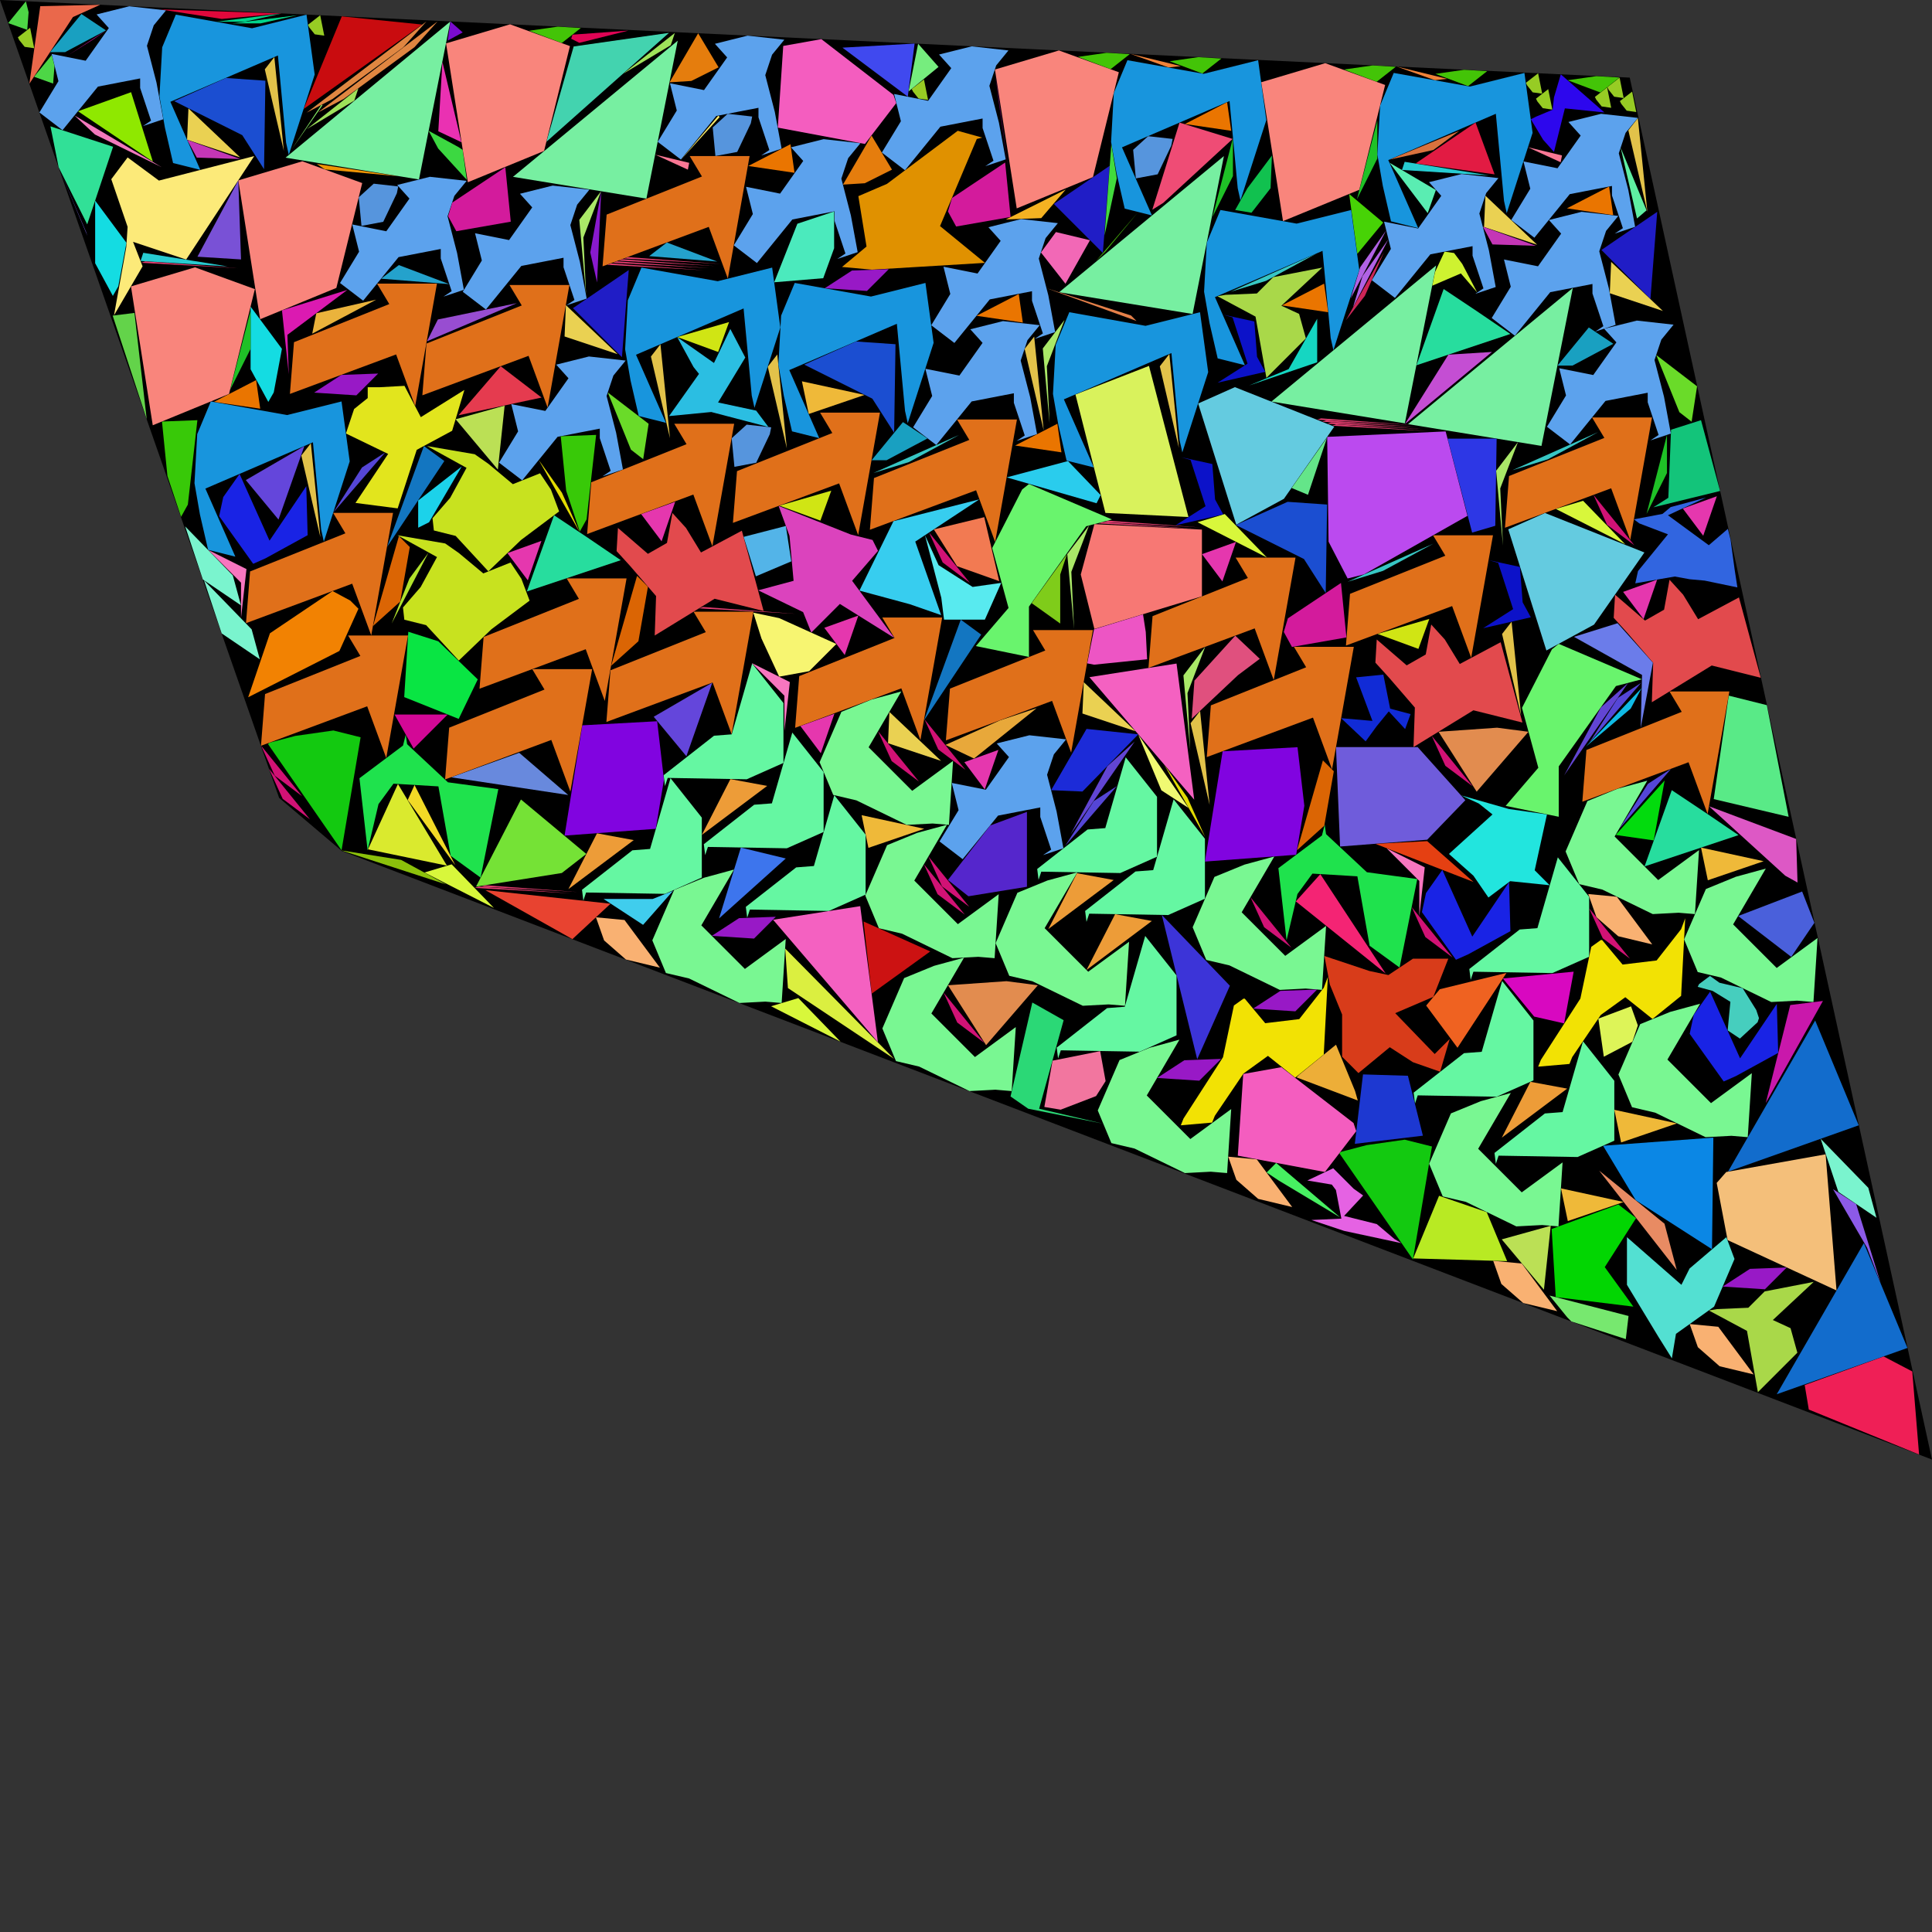 <?xml version="1.0" encoding="utf-8"?><svg id="zoom-svg" xmlns="http://www.w3.org/2000/svg" viewBox="0 0 132.369 132.369" width="100%" height="100%" teamName="CGA Lab Salzburg" nbItem="404" value="103876" best="106395" nameSolution="random_rcf3_x7651267_1000_sol.json" areacontainer="9.19532e+11" areaoccupied="6.8923e+11"><rect x="0" y="0" width="132.369" height="132.369" fill="#333333" stroke="none"/><polygon points="132.369,100 23.414,58.302 19.123,54.664 0,0 111.66,5.317 " fill="black" stroke-width="0.5" /><polygon points="54.943,26.125 59.234,27.058 55.41,28.364 " fill="rgb(239,185,57)" colorValue="rgb(249,5,0)" colorValueArea="rgb(244,10,0)" colorIndice="rgb(239,185,57)" ></polygon><polygon points="106.949,81.421 111.24,82.354 107.416,83.66 " fill="rgb(239,185,57)" colorValue="rgb(249,5,0)" colorValueArea="rgb(244,10,0)" colorIndice="rgb(239,185,57)" ></polygon><polygon points="116.543,58.072 120.834,59.005 117.01,60.31 " fill="rgb(239,185,57)" colorValue="rgb(249,5,0)" colorValueArea="rgb(244,10,0)" colorIndice="rgb(239,185,57)" ></polygon><polygon points="110.603,76.036 114.894,76.969 111.069,78.275 " fill="rgb(239,185,57)" colorValue="rgb(249,5,0)" colorValueArea="rgb(244,10,0)" colorIndice="rgb(239,185,57)" ></polygon><polygon points="59.033,55.851 63.324,56.784 59.499,58.09 " fill="rgb(239,185,57)" colorValue="rgb(249,5,0)" colorValueArea="rgb(244,10,0)" colorIndice="rgb(239,185,57)" ></polygon><polygon points="30.671,48.955 28.339,51.287 27.033,48.955 " fill="rgb(211,8,150)" colorValue="rgb(249,5,0)" colorValueArea="rgb(244,10,0)" colorIndice="rgb(211,8,150)" ></polygon><polygon points="123.156,60.466 122.316,59.999 117.093,55.242 123.063,57.481 " fill="rgb(221,88,197)" colorValue="rgb(218,36,0)" colorValueArea="rgb(194,60,0)" colorIndice="rgb(221,88,197)" ></polygon><polygon points="27.299,12.075 22.261,11.609 21.701,11.236 " fill="rgb(239,149,4)" colorValue="rgb(252,2,0)" colorValueArea="rgb(212,42,0)" colorIndice="rgb(239,149,4)" ></polygon><polygon points="72.937,21.916 71.725,25.088 71.911,29.006 71.445,23.875 " fill="rgb(170,232,104)" colorValue="rgb(244,10,0)" colorValueArea="rgb(134,120,0)" colorIndice="rgb(170,232,104)" ></polygon><polygon points="41.182,13.104 39.969,16.276 40.156,20.194 39.69,15.063 " fill="rgb(170,232,104)" colorValue="rgb(244,10,0)" colorValueArea="rgb(134,120,0)" colorIndice="rgb(170,232,104)" ></polygon><polygon points="82.573,44.316 81.36,47.488 81.547,51.406 81.081,46.275 " fill="rgb(170,232,104)" colorValue="rgb(244,10,0)" colorValueArea="rgb(134,120,0)" colorIndice="rgb(170,232,104)" ></polygon><polygon points="104,30.293 102.787,33.464 102.974,37.382 102.507,32.252 " fill="rgb(170,232,104)" colorValue="rgb(244,10,0)" colorValueArea="rgb(134,120,0)" colorIndice="rgb(170,232,104)" ></polygon><polygon points="74.615,36.006 73.402,39.178 73.589,43.096 73.122,37.965 " fill="rgb(170,232,104)" colorValue="rgb(244,10,0)" colorValueArea="rgb(134,120,0)" colorIndice="rgb(170,232,104)" ></polygon><polygon points="80.902,4.529 80.063,4.622 77.451,3.69 " fill="rgb(239,130,57)" colorValue="rgb(254,0,0)" colorValueArea="rgb(239,15,0)" colorIndice="rgb(239,130,57)" ></polygon><polygon points="99.147,5.401 98.308,5.494 95.695,4.561 " fill="rgb(239,130,57)" colorValue="rgb(254,0,0)" colorValueArea="rgb(239,15,0)" colorIndice="rgb(239,130,57)" ></polygon><polygon points="105.613,30.552 96.472,29.06 107.759,19.731 " fill="rgb(119,239,161)" colorValue="rgb(56,198,0)" colorValueArea="rgb(193,61,0)" colorIndice="rgb(119,239,161)" ></polygon><polygon points="81.709,21.513 72.567,20.021 83.855,10.693 " fill="rgb(119,239,161)" colorValue="rgb(56,198,0)" colorValueArea="rgb(193,61,0)" colorIndice="rgb(119,239,161)" ></polygon><polygon points="44.288,13.609 35.146,12.116 46.434,2.788 " fill="rgb(119,239,161)" colorValue="rgb(56,198,0)" colorValueArea="rgb(193,61,0)" colorIndice="rgb(119,239,161)" ></polygon><polygon points="96.252,29.006 87.11,27.513 98.398,18.185 " fill="rgb(119,239,161)" colorValue="rgb(56,198,0)" colorValueArea="rgb(193,61,0)" colorIndice="rgb(119,239,161)" ></polygon><polygon points="28.706,12.296 19.564,10.803 30.852,1.475 " fill="rgb(119,239,161)" colorValue="rgb(56,198,0)" colorValueArea="rgb(193,61,0)" colorIndice="rgb(119,239,161)" ></polygon><polygon points="90.925,34.569 90.831,40.632 89.339,38.3 84.675,35.968 88.219,34.382 " fill="rgb(27,78,209)" colorValue="rgb(181,73,0)" colorValueArea="rgb(188,66,0)" colorIndice="rgb(27,78,209)" ></polygon><polygon points="61.355,23.584 61.261,29.647 59.769,27.315 55.105,24.983 58.649,23.397 " fill="rgb(27,78,209)" colorValue="rgb(181,73,0)" colorValueArea="rgb(188,66,0)" colorIndice="rgb(27,78,209)" ></polygon><polygon points="18.184,5.53 18.091,11.593 16.599,9.261 11.934,6.929 15.479,5.343 " fill="rgb(27,78,209)" colorValue="rgb(181,73,0)" colorValueArea="rgb(188,66,0)" colorIndice="rgb(27,78,209)" ></polygon><polygon points="101.324,55.055 100.111,54.495 103.376,55.428 105.988,55.801 105.149,59.626 106.175,60.652 103.469,60.372 101.977,61.492 100.951,59.999 99.272,58.507 102.257,55.801 " fill="rgb(34,229,222)" colorValue="rgb(164,90,0)" colorValueArea="rgb(201,53,0)" colorIndice="rgb(34,229,222)" ></polygon><polygon points="81.434,55.36 79.568,54.147 77.982,50.322 " fill="rgb(240,249,114)" colorValue="rgb(245,9,0)" colorValueArea="rgb(193,61,0)" colorIndice="rgb(240,249,114)" ></polygon><polygon points="87.052,12.896 85.746,14.575 84.627,14.388 85.466,12.896 87.145,10.657 " fill="rgb(17,193,79)" colorValue="rgb(243,11,0)" colorValueArea="rgb(214,40,0)" colorIndice="rgb(17,193,79)" ></polygon><polygon points="106.043,31.472 103.618,32.218 109.495,29.606 " fill="rgb(55,198,196)" colorValue="rgb(252,2,0)" colorValueArea="rgb(213,41,0)" colorIndice="rgb(55,198,196)" ></polygon><polygon points="86.736,19.245 84.31,19.991 90.187,17.379 " fill="rgb(55,198,196)" colorValue="rgb(252,2,0)" colorValueArea="rgb(213,41,0)" colorIndice="rgb(55,198,196)" ></polygon><polygon points="62.264,31.663 59.839,32.409 65.716,29.797 " fill="rgb(55,198,196)" colorValue="rgb(252,2,0)" colorValueArea="rgb(213,41,0)" colorIndice="rgb(55,198,196)" ></polygon><polygon points="94.754,39.113 92.328,39.86 98.205,37.248 " fill="rgb(55,198,196)" colorValue="rgb(252,2,0)" colorValueArea="rgb(213,41,0)" colorIndice="rgb(55,198,196)" ></polygon><polygon points="75.41,33.92 75.13,34.48 68.973,32.708 73.171,31.588 " fill="rgb(42,204,237)" colorValue="rgb(226,28,0)" colorValueArea="rgb(200,54,0)" colorIndice="rgb(42,204,237)" ></polygon><polygon points="128.853,87.911 127.92,85.486 125.588,81.475 127.174,82.501 " fill="rgb(140,90,232)" colorValue="rgb(250,4,0)" colorValueArea="rgb(233,21,0)" colorIndice="rgb(140,90,232)" ></polygon><polygon points="61.26,72.547 53.984,67.696 53.797,64.991 " fill="rgb(219,239,64)" colorValue="rgb(218,36,0)" colorValueArea="rgb(193,61,0)" colorIndice="rgb(219,239,64)" ></polygon><polygon points="113.078,20.484 109.719,17.125 113.544,14.513 " fill="rgb(32,29,198)" colorValue="rgb(212,42,0)" colorValueArea="rgb(192,62,0)" colorIndice="rgb(32,29,198)" ></polygon><polygon points="75.561,17.331 72.203,13.973 76.028,11.361 " fill="rgb(32,29,198)" colorValue="rgb(212,42,0)" colorValueArea="rgb(192,62,0)" colorIndice="rgb(32,29,198)" ></polygon><polygon points="42.612,24.472 39.254,21.113 43.078,18.502 " fill="rgb(32,29,198)" colorValue="rgb(212,42,0)" colorValueArea="rgb(192,62,0)" colorIndice="rgb(32,29,198)" ></polygon><polygon points="91.418,29.231 87.966,34.175 84.701,35.947 82.09,27.645 84.608,26.525 " fill="rgb(100,203,224)" colorValue="rgb(107,147,0)" colorValueArea="rgb(210,44,0)" colorIndice="rgb(100,203,224)" ></polygon><polygon points="112.666,37.852 109.214,42.795 105.949,44.568 103.337,36.266 105.856,35.146 " fill="rgb(100,203,224)" colorValue="rgb(107,147,0)" colorValueArea="rgb(210,44,0)" colorIndice="rgb(100,203,224)" ></polygon><polygon points="102.54,30.054 102.447,36.024 100.861,36.49 99.182,30.054 " fill="rgb(45,55,229)" colorValue="rgb(212,42,0)" colorValueArea="rgb(216,38,0)" colorIndice="rgb(45,55,229)" ></polygon><polygon points="28.922,1.682 20.806,7.466 23.418,1.122 " fill="rgb(201,12,15)" colorValue="rgb(183,71,0)" colorValueArea="rgb(193,61,0)" colorIndice="rgb(201,12,15)" ></polygon><polygon points="91.113,67.457 90.74,65.499 93.819,66.525 95.125,66.805 96.804,65.685 99.229,65.685 98.203,68.297 95.591,69.416 98.296,72.215 99.322,71.189 98.669,73.428 96.804,72.775 95.218,71.749 93.072,73.521 92.419,72.868 91.953,72.401 91.953,69.51 " fill="rgb(216,60,26)" colorValue="rgb(164,90,0)" colorValueArea="rgb(226,28,0)" colorIndice="rgb(216,60,26)" ></polygon><polygon points="22.218,2.444 21.565,2.351 21.192,1.884 21.099,1.698 21.938,1.045 " fill="rgb(151,204,36)" colorValue="rgb(252,2,0)" colorValueArea="rgb(203,51,0)" colorIndice="rgb(151,204,36)" ></polygon><polygon points="111.245,6.719 110.592,6.625 110.219,6.159 110.125,5.972 110.965,5.319 " fill="rgb(151,204,36)" colorValue="rgb(252,2,0)" colorValueArea="rgb(203,51,0)" colorIndice="rgb(151,204,36)" ></polygon><polygon points="63.585,6.844 62.932,6.751 62.559,6.284 62.466,6.098 63.305,5.445 " fill="rgb(151,204,36)" colorValue="rgb(252,2,0)" colorValueArea="rgb(203,51,0)" colorIndice="rgb(151,204,36)" ></polygon><polygon points="112.104,7.674 111.451,7.581 111.078,7.114 110.985,6.928 111.825,6.275 " fill="rgb(151,204,36)" colorValue="rgb(252,2,0)" colorValueArea="rgb(203,51,0)" colorIndice="rgb(151,204,36)" ></polygon><polygon points="110.391,7.387 109.738,7.294 109.365,6.828 109.272,6.641 110.111,5.988 " fill="rgb(151,204,36)" colorValue="rgb(252,2,0)" colorValueArea="rgb(203,51,0)" colorIndice="rgb(151,204,36)" ></polygon><polygon points="2.343,3.304 1.69,3.21 1.317,2.744 1.224,2.557 2.063,1.904 " fill="rgb(151,204,36)" colorValue="rgb(252,2,0)" colorValueArea="rgb(203,51,0)" colorIndice="rgb(151,204,36)" ></polygon><polygon points="106.355,7.507 105.702,7.413 105.329,6.947 105.236,6.76 106.075,6.107 " fill="rgb(151,204,36)" colorValue="rgb(252,2,0)" colorValueArea="rgb(203,51,0)" colorIndice="rgb(151,204,36)" ></polygon><polygon points="105.663,6.42 105.01,6.327 104.637,5.86 104.543,5.674 105.383,5.021 " fill="rgb(151,204,36)" colorValue="rgb(252,2,0)" colorValueArea="rgb(203,51,0)" colorIndice="rgb(151,204,36)" ></polygon><polygon points="92.698,21.058 93.352,18.913 95.124,16.394 " fill="rgb(177,98,229)" colorValue="rgb(250,4,0)" colorValueArea="rgb(182,72,0)" colorIndice="rgb(177,98,229)" ></polygon><polygon points="92.543,20.449 93.196,18.304 94.969,15.785 " fill="rgb(177,98,229)" colorValue="rgb(250,4,0)" colorValueArea="rgb(182,72,0)" colorIndice="rgb(177,98,229)" ></polygon><polygon points="82.35,36.284 82.35,40.855 74.981,43.093 74.048,39.362 74.981,35.91 " fill="rgb(247,120,116)" colorValue="rgb(134,120,0)" colorValueArea="rgb(219,35,0)" colorIndice="rgb(247,120,116)" ></polygon><polygon points="117.156,66.866 117.809,67.332 119.395,67.705 120.328,69.198 120.514,69.757 120.421,70.037 119.208,71.157 118.369,70.597 118.555,68.638 117.343,67.892 116.316,67.612 116.41,67.425 " fill="rgb(70,206,190)" colorValue="rgb(247,7,0)" colorValueArea="rgb(248,6,0)" colorIndice="rgb(70,206,190)" ></polygon><polygon points="107.165,70.118 105.113,69.651 102.967,67.04 107.818,66.573 " fill="rgb(216,8,192)" colorValue="rgb(233,21,0)" colorValueArea="rgb(229,25,0)" colorIndice="rgb(216,8,192)" ></polygon><polygon points="19.316,23.901 18.756,26.886 18.383,27.539 17.17,25.3 17.17,21.009 " fill="rgb(20,220,226)" colorValue="rgb(227,27,0)" colorValueArea="rgb(204,50,0)" colorIndice="rgb(20,220,226)" ></polygon><polygon points="8.665,16.635 8.105,19.62 7.732,20.273 6.519,18.034 6.519,13.743 " fill="rgb(20,220,226)" colorValue="rgb(227,27,0)" colorValueArea="rgb(204,50,0)" colorIndice="rgb(20,220,226)" ></polygon><polygon points="101.861,83.048 103.26,86.406 96.824,86.219 98.596,81.928 " fill="rgb(184,234,35)" colorValue="rgb(200,54,0)" colorValueArea="rgb(212,42,0)" colorIndice="rgb(184,234,35)" ></polygon><polygon points="41.83,61.918 39.218,64.343 33.248,60.985 " fill="rgb(232,67,48)" colorValue="rgb(224,30,0)" colorValueArea="rgb(218,36,0)" colorIndice="rgb(232,67,48)" ></polygon><polygon points="92.841,74.748 93.028,75.401 88.83,73.815 89.016,73.628 91.535,71.576 " fill="rgb(237,174,56)" colorValue="rgb(246,8,0)" colorValueArea="rgb(244,10,0)" colorIndice="rgb(237,174,56)" ></polygon><polygon points="86.114,20.107 87.234,18.987 90.592,18.334 87.793,20.946 89.006,21.506 89.472,23.185 86.767,25.89 86.021,21.692 83.409,20.293 83.969,20.2 " fill="rgb(169,216,73)" colorValue="rgb(188,66,0)" colorValueArea="rgb(200,54,0)" colorIndice="rgb(169,216,73)" ></polygon><polygon points="119.786,89.599 120.905,88.48 124.263,87.827 121.465,90.439 122.678,90.999 123.144,92.678 120.439,95.383 119.693,91.185 117.081,89.786 117.64,89.692 " fill="rgb(169,216,73)" colorValue="rgb(188,66,0)" colorValueArea="rgb(200,54,0)" colorIndice="rgb(169,216,73)" ></polygon><polygon points="98.203,10.279 95.218,10.932 99.975,8.973 " fill="rgb(216,114,62)" colorValue="rgb(249,5,0)" colorValueArea="rgb(192,62,0)" colorIndice="rgb(216,114,62)" ></polygon><polygon points="108.277,68.417 109.023,64.872 109.676,64.406 109.769,64.406 111.169,66.085 113.501,65.805 115.18,63.66 115.46,62.913 115.18,68.231 113.221,69.816 111.355,68.324 109.676,69.537 107.717,72.428 107.531,72.895 105.385,73.081 105.572,72.615 " fill="rgb(242,226,4)" colorValue="rgb(140,114,0)" colorValueArea="rgb(203,51,0)" colorIndice="rgb(242,226,4)" ></polygon><polygon points="83.793,72.435 84.54,68.89 85.192,68.424 85.286,68.424 86.685,70.103 89.017,69.823 90.696,67.678 90.976,66.931 90.696,72.249 88.737,73.834 86.872,72.342 85.192,73.555 83.234,76.446 83.047,76.913 80.901,77.099 81.088,76.633 " fill="rgb(242,226,4)" colorValue="rgb(140,114,0)" colorValueArea="rgb(203,51,0)" colorIndice="rgb(242,226,4)" ></polygon><polygon points="77.401,3.711 76.096,4.737 73.857,3.898 75.816,3.618 " fill="rgb(67,196,7)" colorValue="rgb(247,7,0)" colorValueArea="rgb(194,60,0)" colorIndice="rgb(67,196,7)" ></polygon><polygon points="39.795,1.92 38.49,2.946 36.251,2.107 38.21,1.827 " fill="rgb(67,196,7)" colorValue="rgb(247,7,0)" colorValueArea="rgb(194,60,0)" colorIndice="rgb(67,196,7)" ></polygon><polygon points="83.682,4.01 82.376,5.036 80.137,4.196 82.096,3.916 " fill="rgb(67,196,7)" colorValue="rgb(247,7,0)" colorValueArea="rgb(194,60,0)" colorIndice="rgb(67,196,7)" ></polygon><polygon points="110.954,5.311 109.648,6.337 107.409,5.498 109.368,5.218 " fill="rgb(67,196,7)" colorValue="rgb(247,7,0)" colorValueArea="rgb(194,60,0)" colorIndice="rgb(67,196,7)" ></polygon><polygon points="95.628,4.577 94.322,5.603 92.084,4.763 94.043,4.484 " fill="rgb(67,196,7)" colorValue="rgb(247,7,0)" colorValueArea="rgb(194,60,0)" colorIndice="rgb(67,196,7)" ></polygon><polygon points="101.891,4.875 100.585,5.901 98.346,5.062 100.305,4.782 " fill="rgb(67,196,7)" colorValue="rgb(247,7,0)" colorValueArea="rgb(194,60,0)" colorIndice="rgb(67,196,7)" ></polygon><polygon points="81.426,35.423 75.736,35.143 73.684,27.028 78.721,25.069 " fill="rgb(217,242,92)" colorValue="rgb(141,113,0)" colorValueArea="rgb(226,28,0)" colorIndice="rgb(217,242,92)" ></polygon><polygon points="19.449,10.347 18.143,4.75 18.796,3.91 " fill="rgb(226,194,74)" colorValue="rgb(248,6,0)" colorValueArea="rgb(217,37,0)" colorIndice="rgb(226,194,74)" ></polygon><polygon points="82.876,55.147 81.57,49.55 82.223,48.71 " fill="rgb(226,194,74)" colorValue="rgb(248,6,0)" colorValueArea="rgb(217,37,0)" colorIndice="rgb(226,194,74)" ></polygon><polygon points="80.769,30.693 79.463,25.096 80.116,24.257 " fill="rgb(226,194,74)" colorValue="rgb(248,6,0)" colorValueArea="rgb(217,37,0)" colorIndice="rgb(226,194,74)" ></polygon><polygon points="71.509,29.499 70.203,23.902 70.856,23.063 " fill="rgb(226,194,74)" colorValue="rgb(248,6,0)" colorValueArea="rgb(217,37,0)" colorIndice="rgb(226,194,74)" ></polygon><polygon points="45.903,30.025 44.597,24.428 45.25,23.588 " fill="rgb(226,194,74)" colorValue="rgb(248,6,0)" colorValueArea="rgb(217,37,0)" colorIndice="rgb(226,194,74)" ></polygon><polygon points="112.87,14.526 111.564,8.929 112.217,8.09 " fill="rgb(226,194,74)" colorValue="rgb(248,6,0)" colorValueArea="rgb(217,37,0)" colorIndice="rgb(226,194,74)" ></polygon><polygon points="104.219,49.034 102.913,43.437 103.566,42.597 " fill="rgb(226,194,74)" colorValue="rgb(248,6,0)" colorValueArea="rgb(217,37,0)" colorIndice="rgb(226,194,74)" ></polygon><polygon points="53.909,30.723 52.603,25.126 53.256,24.287 " fill="rgb(226,194,74)" colorValue="rgb(248,6,0)" colorValueArea="rgb(217,37,0)" colorIndice="rgb(226,194,74)" ></polygon><polygon points="21.951,36.807 20.645,31.21 21.298,30.37 " fill="rgb(226,194,74)" colorValue="rgb(248,6,0)" colorValueArea="rgb(217,37,0)" colorIndice="rgb(226,194,74)" ></polygon><polygon points="91.529,81.534 91.249,81.161 89.57,80.881 91.343,80.042 92.742,81.441 93.395,81.907 92.089,83.307 94.328,83.866 95.54,84.892 96.007,85.172 92.089,84.333 89.85,83.587 91.902,83.493 " fill="rgb(229,98,227)" colorValue="rgb(218,36,0)" colorValueArea="rgb(181,73,0)" colorIndice="rgb(229,98,227)" ></polygon><polygon points="16.513,17.775 13.528,17.588 16.327,12.364 " fill="rgb(121,81,214)" colorValue="rgb(223,31,0)" colorValueArea="rgb(192,62,0)" colorIndice="rgb(121,81,214)" ></polygon><polygon points="70.36,60.755 66.349,61.407 64.949,60.288 67.841,56.557 70.36,55.624 " fill="rgb(85,38,204)" colorValue="rgb(213,41,0)" colorValueArea="rgb(228,26,0)" colorIndice="rgb(85,38,204)" ></polygon><polygon points="89.615,33.9 88.496,33.434 90.921,29.982 " fill="rgb(100,229,137)" colorValue="rgb(251,3,0)" colorValueArea="rgb(243,11,0)" colorIndice="rgb(100,229,137)" ></polygon><polygon points="49.951,22.066 49.205,24.118 46.406,23.092 " fill="rgb(208,229,20)" colorValue="rgb(250,4,0)" colorValueArea="rgb(243,11,0)" colorIndice="rgb(208,229,20)" ></polygon><polygon points="97.927,42.406 97.181,44.458 94.382,43.432 " fill="rgb(208,229,20)" colorValue="rgb(250,4,0)" colorValueArea="rgb(243,11,0)" colorIndice="rgb(208,229,20)" ></polygon><polygon points="56.954,33.618 56.208,35.67 53.409,34.644 " fill="rgb(208,229,20)" colorValue="rgb(250,4,0)" colorValueArea="rgb(243,11,0)" colorIndice="rgb(208,229,20)" ></polygon><polygon points="114.49,29.441 116.543,28.788 117.849,33.639 113.278,34.758 114.304,34.105 " fill="rgb(19,196,122)" colorValue="rgb(201,53,0)" colorValueArea="rgb(197,57,0)" colorIndice="rgb(19,196,122)" ></polygon><polygon points="94.768,15.248 92.996,17.394 92.436,13.29 " fill="rgb(71,211,6)" colorValue="rgb(238,16,0)" colorValueArea="rgb(192,62,0)" colorIndice="rgb(71,211,6)" ></polygon><polygon points="67.093,34.215 62.708,37.107 64.481,42.144 62.335,41.398 58.884,40.465 61.216,35.708 " fill="rgb(55,205,239)" colorValue="rgb(151,103,0)" colorValueArea="rgb(180,74,0)" colorIndice="rgb(55,205,239)" ></polygon><polygon points="114.042,83.841 114.881,87.013 109.564,80.203 " fill="rgb(232,139,99)" colorValue="rgb(233,21,0)" colorValueArea="rgb(192,62,0)" colorIndice="rgb(232,139,99)" ></polygon><polygon points="9.816,17.319 15.6,18.252 9.63,17.879 " fill="rgb(39,203,209)" colorValue="rgb(248,6,0)" colorValueArea="rgb(187,67,0)" colorIndice="rgb(39,203,209)" ></polygon><polygon points="96.24,11.087 102.024,12.019 96.054,11.646 " fill="rgb(39,203,209)" colorValue="rgb(248,6,0)" colorValueArea="rgb(187,67,0)" colorIndice="rgb(39,203,209)" ></polygon><polygon points="63.735,65.187 59.724,68.078 59.164,63.134 " fill="rgb(204,18,18)" colorValue="rgb(241,13,0)" colorValueArea="rgb(244,10,0)" colorIndice="rgb(204,18,18)" ></polygon><polygon points="62.904,2.997 64.303,4.583 62.251,6.262 " fill="rgb(118,237,126)" colorValue="rgb(247,7,0)" colorValueArea="rgb(216,38,0)" colorIndice="rgb(118,237,126)" ></polygon><polygon points="75.75,74.07 75.097,75.096 72.672,76.029 71.552,75.843 72.112,72.671 75.377,72.018 " fill="rgb(242,118,159)" colorValue="rgb(233,21,0)" colorValueArea="rgb(234,20,0)" colorIndice="rgb(242,118,159)" ></polygon><polygon points="69.175,12.368 68.429,6.957 68.149,4.812 " fill="rgb(204,0,176)" colorValue="rgb(254,0,0)" colorValueArea="rgb(0,255,0)" colorIndice="rgb(204,0,176)" ></polygon><polygon points="69.187,12.32 68.441,6.91 68.161,4.764 " fill="rgb(204,0,176)" colorValue="rgb(254,0,0)" colorValueArea="rgb(0,255,0)" colorIndice="rgb(204,0,176)" ></polygon><polygon points="47.222,11.157 47.128,11.623 44.89,10.597 " fill="rgb(249,119,148)" colorValue="rgb(254,0,0)" colorValueArea="rgb(242,12,0)" colorIndice="rgb(249,119,148)" ></polygon><polygon points="107.019,10.649 106.925,11.116 104.687,10.09 " fill="rgb(249,119,148)" colorValue="rgb(254,0,0)" colorValueArea="rgb(242,12,0)" colorIndice="rgb(249,119,148)" ></polygon><polygon points="75.728,17.248 75.075,17.901 77.966,14.543 " fill="rgb(72,186,11)" colorValue="rgb(254,0,0)" colorValueArea="rgb(192,62,0)" colorIndice="rgb(72,186,11)" ></polygon><polygon points="10.052,28.715 7.719,21.625 9.212,21.439 " fill="rgb(99,211,74)" colorValue="rgb(248,6,0)" colorValueArea="rgb(244,10,0)" colorIndice="rgb(99,211,74)" ></polygon><polygon points="39.584,61.117 32.961,60.744 33.241,60.651 " fill="rgb(229,61,112)" colorValue="rgb(254,0,0)" colorValueArea="rgb(205,49,0)" colorIndice="rgb(229,61,112)" ></polygon><polygon points="81.883,36.234 75.26,35.86 75.54,35.767 " fill="rgb(229,61,112)" colorValue="rgb(254,0,0)" colorValueArea="rgb(205,49,0)" colorIndice="rgb(229,61,112)" ></polygon><polygon points="97.202,29.266 90.579,28.893 90.859,28.8 " fill="rgb(229,61,112)" colorValue="rgb(254,0,0)" colorValueArea="rgb(205,49,0)" colorIndice="rgb(229,61,112)" ></polygon><polygon points="96.856,29.129 90.233,28.756 90.513,28.663 " fill="rgb(229,61,112)" colorValue="rgb(254,0,0)" colorValueArea="rgb(205,49,0)" colorIndice="rgb(229,61,112)" ></polygon><polygon points="48.987,18.228 42.364,17.855 42.644,17.761 " fill="rgb(229,61,112)" colorValue="rgb(254,0,0)" colorValueArea="rgb(205,49,0)" colorIndice="rgb(229,61,112)" ></polygon><polygon points="54.522,42.054 47.898,41.681 48.178,41.588 " fill="rgb(229,61,112)" colorValue="rgb(254,0,0)" colorValueArea="rgb(205,49,0)" colorIndice="rgb(229,61,112)" ></polygon><polygon points="48.605,18.371 41.982,17.998 42.262,17.904 " fill="rgb(229,61,112)" colorValue="rgb(254,0,0)" colorValueArea="rgb(205,49,0)" colorIndice="rgb(229,61,112)" ></polygon><polygon points="39.142,61.207 32.519,60.834 32.799,60.74 " fill="rgb(229,61,112)" colorValue="rgb(254,0,0)" colorValueArea="rgb(205,49,0)" colorIndice="rgb(229,61,112)" ></polygon><polygon points="82.247,36.138 75.624,35.765 75.904,35.672 " fill="rgb(229,61,112)" colorValue="rgb(254,0,0)" colorValueArea="rgb(205,49,0)" colorIndice="rgb(229,61,112)" ></polygon><polygon points="97.895,29.541 91.272,29.168 91.552,29.075 " fill="rgb(229,61,112)" colorValue="rgb(254,0,0)" colorValueArea="rgb(205,49,0)" colorIndice="rgb(229,61,112)" ></polygon><polygon points="49.375,18.084 42.752,17.711 43.032,17.618 " fill="rgb(229,61,112)" colorValue="rgb(254,0,0)" colorValueArea="rgb(205,49,0)" colorIndice="rgb(229,61,112)" ></polygon><polygon points="48.217,18.514 41.594,18.141 41.874,18.048 " fill="rgb(229,61,112)" colorValue="rgb(254,0,0)" colorValueArea="rgb(205,49,0)" colorIndice="rgb(229,61,112)" ></polygon><polygon points="97.549,29.404 90.925,29.031 91.205,28.937 " fill="rgb(229,61,112)" colorValue="rgb(254,0,0)" colorValueArea="rgb(205,49,0)" colorIndice="rgb(229,61,112)" ></polygon><polygon points="16.301,18.377 9.678,18.004 9.957,17.91 " fill="rgb(229,61,112)" colorValue="rgb(254,0,0)" colorValueArea="rgb(205,49,0)" colorIndice="rgb(229,61,112)" ></polygon><polygon points="6.863,0.328 4.997,1.168 2.012,5.739 2.758,0.422 " fill="rgb(234,104,75)" colorValue="rgb(212,42,0)" colorValueArea="rgb(164,90,0)" colorIndice="rgb(234,104,75)" ></polygon><polygon points="27.484,58.916 30.562,60.595 23.379,58.263 " fill="rgb(139,193,11)" colorValue="rgb(252,2,0)" colorValueArea="rgb(244,10,0)" colorIndice="rgb(139,193,11)" ></polygon><polygon points="98.11,78.55 96.805,86.293 91.767,79.016 91.86,78.923 93.633,78.457 96.245,78.084 " fill="rgb(19,201,16)" colorValue="rgb(160,94,0)" colorValueArea="rgb(200,54,0)" colorIndice="rgb(19,201,16)" ></polygon><polygon points="24.707,50.514 23.401,58.257 18.364,50.981 18.457,50.887 20.23,50.421 22.842,50.048 " fill="rgb(19,201,16)" colorValue="rgb(160,94,0)" colorValueArea="rgb(200,54,0)" colorIndice="rgb(19,201,16)" ></polygon><polygon points="6.423,2.677 4.651,3.796 7.356,2.024 " fill="rgb(219,15,171)" colorValue="rgb(254,0,0)" colorValueArea="rgb(131,123,0)" colorIndice="rgb(219,15,171)" ></polygon><polygon points="62.828,57.067 64.881,56.508 62.642,60.332 65.627,63.317 68.425,61.265 68.145,65.649 67.026,65.556 65.254,65.649 61.802,63.97 60.216,63.597 59.284,61.358 60.776,57.907 " fill="rgb(121,247,146)" colorValue="rgb(145,109,0)" colorValueArea="rgb(214,40,0)" colorIndice="rgb(121,247,146)" ></polygon><polygon points="59.7,47.933 61.752,47.373 59.513,51.198 62.498,54.183 65.297,52.131 65.017,56.515 63.898,56.422 62.125,56.515 58.674,54.836 57.088,54.463 56.155,52.224 57.648,48.772 " fill="rgb(121,247,146)" colorValue="rgb(145,109,0)" colorValueArea="rgb(214,40,0)" colorIndice="rgb(121,247,146)" ></polygon><polygon points="48.237,60.136 50.29,59.576 48.051,63.401 51.036,66.386 53.834,64.334 53.554,68.718 52.435,68.625 50.663,68.718 47.211,67.039 45.625,66.666 44.693,64.427 46.185,60.975 " fill="rgb(121,247,146)" colorValue="rgb(145,109,0)" colorValueArea="rgb(214,40,0)" colorIndice="rgb(121,247,146)" ></polygon><polygon points="78.757,71.79 80.809,71.23 78.57,75.055 81.555,78.04 84.354,75.987 84.074,80.372 82.954,80.278 81.182,80.372 77.731,78.692 76.145,78.319 75.212,76.081 76.704,72.629 " fill="rgb(121,247,146)" colorValue="rgb(145,109,0)" colorValueArea="rgb(214,40,0)" colorIndice="rgb(121,247,146)" ></polygon><polygon points="114.428,69.33 116.481,68.77 114.242,72.595 117.227,75.58 120.025,73.528 119.746,77.912 118.626,77.819 116.854,77.912 113.402,76.233 111.816,75.86 110.884,73.621 112.376,70.169 " fill="rgb(121,247,146)" colorValue="rgb(145,109,0)" colorValueArea="rgb(214,40,0)" colorIndice="rgb(121,247,146)" ></polygon><polygon points="71.76,60.327 73.812,59.767 71.573,63.592 74.558,66.577 77.357,64.525 77.077,68.909 75.957,68.816 74.185,68.909 70.734,67.23 69.148,66.857 68.215,64.618 69.707,61.166 " fill="rgb(121,247,146)" colorValue="rgb(145,109,0)" colorValueArea="rgb(214,40,0)" colorIndice="rgb(121,247,146)" ></polygon><polygon points="85.258,59.24 87.31,58.681 85.072,62.505 88.057,65.49 90.855,63.438 90.575,67.822 89.456,67.729 87.684,67.822 84.232,66.143 82.646,65.77 81.713,63.531 83.206,60.08 " fill="rgb(121,247,146)" colorValue="rgb(145,109,0)" colorValueArea="rgb(214,40,0)" colorIndice="rgb(121,247,146)" ></polygon><polygon points="101.461,75.443 103.513,74.884 101.275,78.708 104.26,81.693 107.058,79.641 106.778,84.025 105.659,83.932 103.887,84.025 100.435,82.346 98.849,81.973 97.916,79.734 99.409,76.283 " fill="rgb(121,247,146)" colorValue="rgb(145,109,0)" colorValueArea="rgb(214,40,0)" colorIndice="rgb(121,247,146)" ></polygon><polygon points="63.998,66.172 66.051,65.612 63.812,69.437 66.797,72.422 69.596,70.369 69.316,74.754 68.196,74.66 66.424,74.754 62.972,73.075 61.387,72.701 60.454,70.463 61.946,67.011 " fill="rgb(121,247,146)" colorValue="rgb(145,109,0)" colorValueArea="rgb(214,40,0)" colorIndice="rgb(121,247,146)" ></polygon><polygon points="110.81,54.046 112.863,53.487 110.624,57.311 113.609,60.296 116.407,58.244 116.128,62.628 115.008,62.535 113.236,62.628 109.784,60.949 108.199,60.576 107.266,58.337 108.758,54.886 " fill="rgb(121,247,146)" colorValue="rgb(145,109,0)" colorValueArea="rgb(214,40,0)" colorIndice="rgb(121,247,146)" ></polygon><polygon points="118.93,60.07 120.982,59.51 118.743,63.335 121.728,66.32 124.527,64.268 124.247,68.652 123.128,68.559 121.355,68.652 117.904,66.973 116.318,66.6 115.385,64.361 116.878,60.91 " fill="rgb(121,247,146)" colorValue="rgb(145,109,0)" colorValueArea="rgb(214,40,0)" colorIndice="rgb(121,247,146)" ></polygon><polygon points="29.254,23.382 30,21.89 35.41,20.77 " fill="rgb(152,77,209)" colorValue="rgb(240,14,0)" colorValueArea="rgb(192,62,0)" colorIndice="rgb(152,77,209)" ></polygon><polygon points="54.092,36.715 53.346,34.663 58.29,36.622 59.782,36.995 60.155,37.741 58.383,39.793 61.275,43.711 57.543,41.379 55.584,43.338 55.025,41.939 51.946,40.446 54.372,39.793 " fill="rgb(219,67,189)" colorValue="rgb(103,151,0)" colorValueArea="rgb(185,69,0)" colorIndice="rgb(219,67,189)" ></polygon><polygon points="30.622,59.31 25.212,58.191 27.264,53.713 " fill="rgb(218,234,46)" colorValue="rgb(203,51,0)" colorValueArea="rgb(193,61,0)" colorIndice="rgb(218,234,46)" ></polygon><polygon points="110.777,61.44 113.202,64.705 110.87,64.145 109.378,62.84 108.818,61.254 " fill="rgb(249,177,114)" colorValue="rgb(234,20,0)" colorValueArea="rgb(207,47,0)" colorIndice="rgb(249,177,114)" ></polygon><polygon points="86.108,79.434 88.534,82.699 86.201,82.14 84.709,80.834 84.149,79.248 " fill="rgb(249,177,114)" colorValue="rgb(234,20,0)" colorValueArea="rgb(207,47,0)" colorIndice="rgb(249,177,114)" ></polygon><polygon points="42.789,63.034 45.214,66.299 42.882,65.74 41.39,64.434 40.83,62.848 " fill="rgb(249,177,114)" colorValue="rgb(234,20,0)" colorValueArea="rgb(207,47,0)" colorIndice="rgb(249,177,114)" ></polygon><polygon points="117.726,90.903 120.151,94.168 117.819,93.608 116.327,92.302 115.767,90.716 " fill="rgb(249,177,114)" colorValue="rgb(234,20,0)" colorValueArea="rgb(207,47,0)" colorIndice="rgb(249,177,114)" ></polygon><polygon points="104.263,86.569 106.689,89.834 104.357,89.274 102.864,87.968 102.304,86.382 " fill="rgb(249,177,114)" colorValue="rgb(234,20,0)" colorValueArea="rgb(207,47,0)" colorIndice="rgb(249,177,114)" ></polygon><polygon points="8.743,15.543 7.624,12.278 8.743,10.786 10.889,12.372 17.419,10.693 12.755,17.782 9.116,16.569 9.769,18.248 7.81,21.607 8.65,16.942 " fill="rgb(252,234,121)" colorValue="rgb(50,204,0)" colorValueArea="rgb(172,82,0)" colorIndice="rgb(252,234,121)" ></polygon><polygon points="8.981,6.316 10.474,11.074 5.343,7.622 " fill="rgb(143,232,0)" colorValue="rgb(217,37,0)" colorValueArea="rgb(193,61,0)" colorIndice="rgb(143,232,0)" ></polygon><polygon points="31.199,59.289 27.934,54.811 28.401,53.785 " fill="rgb(242,218,38)" colorValue="rgb(251,3,0)" colorValueArea="rgb(244,10,0)" colorIndice="rgb(242,218,38)" ></polygon><polygon points="98.971,17.242 99.624,17.335 100.184,18.081 101.21,20.04 100.09,18.734 98.131,19.574 98.318,18.641 " fill="rgb(206,242,48)" colorValue="rgb(245,9,0)" colorValueArea="rgb(208,46,0)" colorIndice="rgb(206,242,48)" ></polygon><polygon points="30.846,34.106 31.965,32.054 29.26,30.561 32.525,31.121 33.458,31.774 35.137,33.173 37.002,32.427 37.748,33.546 38.308,35.039 35.696,36.998 33.458,39.143 31.219,36.718 29.726,36.345 29.633,35.505 " fill="rgb(200,226,31)" colorValue="rgb(111,143,0)" colorValueArea="rgb(195,59,0)" colorIndice="rgb(200,226,31)" ></polygon><polygon points="28.822,40.219 29.941,38.167 27.236,36.675 30.501,37.234 31.434,37.887 33.113,39.287 34.978,38.54 35.725,39.66 36.284,41.152 33.672,43.111 31.434,45.257 29.195,42.831 27.702,42.458 27.609,41.619 " fill="rgb(200,226,31)" colorValue="rgb(111,143,0)" colorValueArea="rgb(195,59,0)" colorIndice="rgb(200,226,31)" ></polygon><polygon points="90.573,57.242 90.76,56.495 90.853,57.148 93.651,59.76 97.103,60.227 95.89,66.29 93.838,64.798 92.999,60.04 89.92,59.854 88.894,61.253 88.148,64.425 87.588,59.481 " fill="rgb(31,226,77)" colorValue="rgb(142,112,0)" colorValueArea="rgb(199,55,0)" colorIndice="rgb(31,226,77)" ></polygon><polygon points="27.612,51.081 27.799,50.334 27.892,50.987 30.69,53.599 34.142,54.066 32.929,60.129 30.877,58.637 30.037,53.879 26.959,53.693 25.933,55.092 25.187,58.263 24.627,53.319 " fill="rgb(31,226,77)" colorValue="rgb(142,112,0)" colorValueArea="rgb(199,55,0)" colorIndice="rgb(31,226,77)" ></polygon><polygon points="26.836,42.719 28.049,39.641 29.355,37.869 " fill="rgb(177,226,43)" colorValue="rgb(251,3,0)" colorValueArea="rgb(182,72,0)" colorIndice="rgb(177,226,43)" ></polygon><polygon points="107.164,53.131 109.683,48.467 111.549,46.788 " fill="rgb(98,69,211)" colorValue="rgb(246,8,0)" colorValueArea="rgb(191,63,0)" colorIndice="rgb(98,69,211)" ></polygon><polygon points="73.355,57.155 75.874,52.491 77.74,50.812 " fill="rgb(98,69,211)" colorValue="rgb(246,8,0)" colorValueArea="rgb(191,63,0)" colorIndice="rgb(98,69,211)" ></polygon><polygon points="84.453,9.519 79.695,13.904 78.949,14.37 80.815,8.4 " fill="rgb(239,76,117)" colorValue="rgb(207,47,0)" colorValueArea="rgb(195,59,0)" colorIndice="rgb(239,76,117)" ></polygon><polygon points="117.296,85.59 112.072,82.231 109.833,78.5 117.389,77.94 " fill="rgb(11,135,229)" colorValue="rgb(170,84,0)" colorValueArea="rgb(222,32,0)" colorIndice="rgb(11,135,229)" ></polygon><polygon points="49.308,8.016 46.603,11.001 49.215,7.922 " fill="rgb(247,233,106)" colorValue="rgb(254,0,0)" colorValueArea="rgb(211,43,0)" colorIndice="rgb(247,233,106)" ></polygon><polygon points="23.701,29.701 24.261,28.022 25.194,27.275 25.194,26.529 26.034,26.529 27.713,26.436 28.832,28.581 31.817,26.716 30.978,29.514 28.552,30.82 27.246,34.831 24.355,34.458 26.593,31.1 " fill="rgb(226,229,29)" colorValue="rgb(121,133,0)" colorValueArea="rgb(189,65,0)" colorIndice="rgb(226,229,29)" ></polygon><polygon points="68.46,39.817 65.568,38.791 63.982,36.272 67.434,35.433 " fill="rgb(242,122,82)" colorValue="rgb(219,35,0)" colorValueArea="rgb(206,48,0)" colorIndice="rgb(242,122,82)" ></polygon><polygon points="106.376,7.518 106.469,6.678 106.936,5.093 109.921,7.704 107.216,7.425 106.469,10.41 105.723,9.57 104.884,8.171 105.257,7.984 " fill="rgb(45,7,237)" colorValue="rgb(221,33,0)" colorValueArea="rgb(184,70,0)" colorIndice="rgb(45,7,237)" ></polygon><polygon points="100.54,35.342 93.45,39.353 92.331,39.633 91.025,37.114 90.931,29.931 99.047,29.558 " fill="rgb(187,74,239)" colorValue="rgb(122,132,0)" colorValueArea="rgb(234,20,0)" colorIndice="rgb(187,74,239)" ></polygon><polygon points="7.748,10.056 5.975,15.373 4.016,11.455 3.457,8.657 " fill="rgb(49,224,151)" colorValue="rgb(200,54,0)" colorValueArea="rgb(195,59,0)" colorIndice="rgb(49,224,151)" ></polygon><polygon points="58.809,13.439 60.768,12.599 65.619,8.961 67.298,9.428 66.925,9.521 64.406,15.491 67.484,18.01 59.742,18.476 57.69,18.29 59.369,16.89 " fill="rgb(224,145,0)" colorValue="rgb(39,215,0)" colorValueArea="rgb(182,72,0)" colorIndice="rgb(224,145,0)" ></polygon><polygon points="98.378,13.018 97.818,14.604 95.206,11.152 " fill="rgb(90,237,178)" colorValue="rgb(243,11,0)" colorValueArea="rgb(192,62,0)" colorIndice="rgb(90,237,178)" ></polygon><polygon points="37.105,27.238 31.415,28.451 34.307,25.093 " fill="rgb(229,59,79)" colorValue="rgb(224,30,0)" colorValueArea="rgb(193,61,0)" colorIndice="rgb(229,59,79)" ></polygon><polygon points="67.979,37.548 70.031,33.537 70.498,33.164 76.188,35.59 74.416,36.056 70.498,41.56 70.498,45.011 66.86,44.265 69.099,41.653 " fill="rgb(105,244,109)" colorValue="rgb(104,150,0)" colorValueArea="rgb(199,55,0)" colorIndice="rgb(105,244,109)" ></polygon><polygon points="104.278,48.498 106.33,44.487 106.796,44.113 112.487,46.539 110.714,47.005 106.796,52.509 106.796,55.96 103.158,55.214 105.397,52.602 " fill="rgb(105,244,109)" colorValue="rgb(104,150,0)" colorValueArea="rgb(199,55,0)" colorIndice="rgb(105,244,109)" ></polygon><polygon points="48.799,46.776 47.027,51.813 44.788,49.108 " fill="rgb(100,70,219)" colorValue="rgb(234,20,0)" colorValueArea="rgb(218,36,0)" colorIndice="rgb(100,70,219)" ></polygon><polygon points="20.853,30.561 19.081,35.599 16.842,32.893 " fill="rgb(100,70,219)" colorValue="rgb(234,20,0)" colorValueArea="rgb(218,36,0)" colorIndice="rgb(100,70,219)" ></polygon><polygon points="3.734,4.513 3.64,5.726 2.334,5.26 3.547,3.767 " fill="rgb(77,214,70)" colorValue="rgb(251,3,0)" colorValueArea="rgb(219,35,0)" colorIndice="rgb(77,214,70)" ></polygon><polygon points="1.96,0.836 1.867,2.049 0.561,1.582 1.774,0.09 " fill="rgb(77,214,70)" colorValue="rgb(251,3,0)" colorValueArea="rgb(219,35,0)" colorIndice="rgb(77,214,70)" ></polygon><polygon points="63.401,25.265 65.733,25.731 67.319,23.492 66.479,22.56 68.718,22 71.237,22.28 70.397,23.306 69.931,24.705 70.584,27.224 71.05,29.742 69.651,30.209 70.21,29.836 69.464,27.597 69.464,26.944 66.572,27.504 64.147,30.489 62.561,29.276 63.867,27.131 " fill="rgb(92,162,237)" colorValue="rgb(94,160,0)" colorValueArea="rgb(176,78,0)" colorIndice="rgb(92,162,237)" ></polygon><polygon points="103.043,17.778 105.375,18.245 106.96,16.006 106.121,15.073 108.36,14.513 110.878,14.793 110.039,15.819 109.572,17.219 110.225,19.737 110.692,22.256 109.293,22.722 109.852,22.349 109.106,20.11 109.106,19.457 106.214,20.017 103.789,23.002 102.203,21.79 103.509,19.644 " fill="rgb(92,162,237)" colorValue="rgb(94,160,0)" colorValueArea="rgb(176,78,0)" colorIndice="rgb(92,162,237)" ></polygon><polygon points="106.828,25.229 109.16,25.695 110.746,23.457 109.906,22.524 112.145,21.964 114.663,22.244 113.824,23.27 113.357,24.669 114.01,27.188 114.477,29.707 113.078,30.173 113.637,29.8 112.891,27.561 112.891,26.908 109.999,27.468 107.574,30.453 105.988,29.24 107.294,27.095 " fill="rgb(92,162,237)" colorValue="rgb(94,160,0)" colorValueArea="rgb(176,78,0)" colorIndice="rgb(92,162,237)" ></polygon><polygon points="61.258,6.441 63.59,6.907 65.175,4.669 64.336,3.736 66.575,3.176 69.093,3.456 68.254,4.482 67.787,5.881 68.44,8.4 68.907,10.919 67.507,11.385 68.067,11.012 67.321,8.773 67.321,8.12 64.429,8.68 62.004,11.665 60.418,10.452 61.724,8.307 " fill="rgb(92,162,237)" colorValue="rgb(94,160,0)" colorValueArea="rgb(176,78,0)" colorIndice="rgb(92,162,237)" ></polygon><polygon points="64.642,18.274 66.975,18.74 68.56,16.502 67.721,15.569 69.96,15.009 72.478,15.289 71.639,16.315 71.172,17.714 71.825,20.233 72.292,22.752 70.892,23.218 71.452,22.845 70.706,20.606 70.706,19.953 67.814,20.513 65.389,23.498 63.803,22.285 65.109,20.14 " fill="rgb(92,162,237)" colorValue="rgb(94,160,0)" colorValueArea="rgb(176,78,0)" colorIndice="rgb(92,162,237)" ></polygon><polygon points="94.828,15.187 97.16,15.654 98.746,13.415 97.906,12.482 100.145,11.922 102.663,12.202 101.824,13.228 101.357,14.628 102.01,17.146 102.477,19.665 101.078,20.131 101.637,19.758 100.891,17.519 100.891,16.866 97.999,17.426 95.574,20.411 93.988,19.198 95.294,17.053 " fill="rgb(92,162,237)" colorValue="rgb(94,160,0)" colorValueArea="rgb(176,78,0)" colorIndice="rgb(92,162,237)" ></polygon><polygon points="45.902,5.707 48.234,6.173 49.82,3.934 48.981,3.001 51.219,2.442 53.738,2.722 52.898,3.748 52.432,5.147 53.085,7.666 53.551,10.184 52.152,10.651 52.712,10.278 51.966,8.039 51.966,7.386 49.074,7.946 46.648,10.931 45.063,9.718 46.369,7.572 " fill="rgb(92,162,237)" colorValue="rgb(94,160,0)" colorValueArea="rgb(176,78,0)" colorIndice="rgb(92,162,237)" ></polygon><polygon points="32.547,15.981 34.879,16.448 36.465,14.209 35.625,13.276 37.864,12.716 40.383,12.996 39.543,14.022 39.077,15.422 39.73,17.94 40.196,20.459 38.797,20.925 39.357,20.552 38.61,18.313 38.61,17.66 35.719,18.22 33.293,21.205 31.707,19.992 33.013,17.847 " fill="rgb(92,162,237)" colorValue="rgb(94,160,0)" colorValueArea="rgb(176,78,0)" colorIndice="rgb(92,162,237)" ></polygon><polygon points="3.538,3.695 5.87,4.161 7.456,1.922 6.616,0.99 8.855,0.43 11.374,0.71 10.534,1.736 10.068,3.135 10.721,5.654 11.187,8.172 9.788,8.639 10.348,8.266 9.601,6.027 9.601,5.374 6.71,5.934 4.284,8.919 2.699,7.706 4.004,5.56 " fill="rgb(92,162,237)" colorValue="rgb(94,160,0)" colorValueArea="rgb(176,78,0)" colorIndice="rgb(92,162,237)" ></polygon><polygon points="51.114,12.799 53.446,13.266 55.032,11.027 54.193,10.094 56.431,9.534 58.95,9.814 58.11,10.84 57.644,12.24 58.297,14.758 58.763,17.277 57.364,17.743 57.924,17.37 57.178,15.131 57.178,14.478 54.286,15.038 51.86,18.023 50.275,16.81 51.581,14.665 " fill="rgb(92,162,237)" colorValue="rgb(94,160,0)" colorValueArea="rgb(176,78,0)" colorIndice="rgb(92,162,237)" ></polygon><polygon points="35.031,27.689 37.363,28.155 38.949,25.916 38.109,24.984 40.348,24.424 42.866,24.704 42.027,25.73 41.56,27.129 42.213,29.648 42.68,32.166 41.281,32.633 41.84,32.26 41.094,30.021 41.094,29.368 38.202,29.928 35.777,32.913 34.191,31.7 35.497,29.555 " fill="rgb(92,162,237)" colorValue="rgb(94,160,0)" colorValueArea="rgb(176,78,0)" colorIndice="rgb(92,162,237)" ></polygon><polygon points="24.135,15.378 26.467,15.845 28.053,13.606 27.213,12.673 29.452,12.113 31.971,12.393 31.131,13.419 30.665,14.819 31.318,17.337 31.784,19.856 30.385,20.322 30.945,19.949 30.198,17.71 30.198,17.058 27.307,17.617 24.881,20.602 23.296,19.39 24.602,17.244 " fill="rgb(92,162,237)" colorValue="rgb(94,160,0)" colorValueArea="rgb(176,78,0)" colorIndice="rgb(92,162,237)" ></polygon><polygon points="104.38,11.062 106.712,11.528 108.298,9.29 107.458,8.357 109.697,7.797 112.216,8.077 111.376,9.103 110.91,10.502 111.563,13.021 112.029,15.54 110.63,16.006 111.19,15.633 110.443,13.394 110.443,12.741 107.551,13.301 105.126,16.286 103.54,15.073 104.846,12.928 " fill="rgb(92,162,237)" colorValue="rgb(94,160,0)" colorValueArea="rgb(176,78,0)" colorIndice="rgb(92,162,237)" ></polygon><polygon points="65.21,53.641 67.542,54.108 69.128,51.869 68.288,50.936 70.527,50.376 73.046,50.656 72.206,51.682 71.74,53.081 72.392,55.6 72.859,58.119 71.46,58.585 72.019,58.212 71.273,55.973 71.273,55.32 68.381,55.88 65.956,58.865 64.37,57.652 65.676,55.507 " fill="rgb(92,162,237)" colorValue="rgb(94,160,0)" colorValueArea="rgb(176,78,0)" colorIndice="rgb(92,162,237)" ></polygon><polygon points="31.419,10.081 31.699,10.267 31.979,12.319 30.02,10.174 29.367,8.961 " fill="rgb(60,216,65)" colorValue="rgb(245,9,0)" colorValueArea="rgb(196,58,0)" colorIndice="rgb(60,216,65)" ></polygon><polygon points="72.64,42.722 70.681,41.322 73.106,37.964 72.64,39.363 " fill="rgb(127,204,26)" colorValue="rgb(248,6,0)" colorValueArea="rgb(239,15,0)" colorIndice="rgb(127,204,26)" ></polygon><polygon points="124.364,69.916 127.349,77.099 118.394,80.271 " fill="rgb(18,108,204)" colorValue="rgb(159,95,0)" colorValueArea="rgb(219,35,0)" colorIndice="rgb(18,108,204)" ></polygon><polygon points="127.701,85.17 130.687,92.353 121.731,95.525 " fill="rgb(18,108,204)" colorValue="rgb(159,95,0)" colorValueArea="rgb(219,35,0)" colorIndice="rgb(18,108,204)" ></polygon><polygon points="84.264,67.537 82.025,72.575 79.6,62.687 " fill="rgb(60,52,216)" colorValue="rgb(210,44,0)" colorValueArea="rgb(219,35,0)" colorIndice="rgb(60,52,216)" ></polygon><polygon points="84.474,12.063 83.075,14.861 84.474,9.451 " fill="rgb(31,193,39)" colorValue="rgb(250,4,0)" colorValueArea="rgb(218,36,0)" colorIndice="rgb(31,193,39)" ></polygon><polygon points="94.366,10.863 92.967,13.661 94.366,8.251 " fill="rgb(31,193,39)" colorValue="rgb(250,4,0)" colorValueArea="rgb(218,36,0)" colorIndice="rgb(31,193,39)" ></polygon><polygon points="17.166,23.907 15.767,26.706 17.166,21.296 " fill="rgb(31,193,39)" colorValue="rgb(250,4,0)" colorValueArea="rgb(218,36,0)" colorIndice="rgb(31,193,39)" ></polygon><polygon points="114.211,32.409 112.812,35.208 114.211,29.797 " fill="rgb(31,193,39)" colorValue="rgb(250,4,0)" colorValueArea="rgb(218,36,0)" colorIndice="rgb(31,193,39)" ></polygon><polygon points="86.805,38.203 82.048,35.778 83.913,35.218 " fill="rgb(216,247,59)" colorValue="rgb(240,14,0)" colorValueArea="rgb(191,63,0)" colorIndice="rgb(216,247,59)" ></polygon><polygon points="57.587,71.367 52.83,68.942 54.696,68.382 " fill="rgb(216,247,59)" colorValue="rgb(240,14,0)" colorValueArea="rgb(191,63,0)" colorIndice="rgb(216,247,59)" ></polygon><polygon points="111.354,37.295 106.597,34.87 108.463,34.31 " fill="rgb(216,247,59)" colorValue="rgb(240,14,0)" colorValueArea="rgb(191,63,0)" colorIndice="rgb(216,247,59)" ></polygon><polygon points="33.838,62.203 29.081,59.778 30.946,59.218 " fill="rgb(216,247,59)" colorValue="rgb(240,14,0)" colorValueArea="rgb(191,63,0)" colorIndice="rgb(216,247,59)" ></polygon><polygon points="84.633,43.552 86.312,45.138 84.819,46.258 81.648,49.242 81.834,46.631 " fill="rgb(224,80,126)" colorValue="rgb(227,27,0)" colorValueArea="rgb(215,39,0)" colorIndice="rgb(224,80,126)" ></polygon><polygon points="48.92,50.407 50.133,50.313 51.532,45.463 53.678,48.168 53.678,52.272 51.159,53.392 45.748,53.298 45.562,53.858 45.469,53.112 " fill="rgb(101,247,162)" colorValue="rgb(136,118,0)" colorValueArea="rgb(191,63,0)" colorIndice="rgb(101,247,162)" ></polygon><polygon points="43.326,58.258 44.539,58.164 45.938,53.313 48.084,56.019 48.084,60.123 45.565,61.242 40.154,61.149 39.968,61.709 39.875,60.963 " fill="rgb(101,247,162)" colorValue="rgb(136,118,0)" colorValueArea="rgb(191,63,0)" colorIndice="rgb(101,247,162)" ></polygon><polygon points="77.798,59.708 79.01,59.615 80.41,54.764 82.555,57.469 82.555,61.574 80.037,62.693 74.626,62.6 74.44,63.16 74.346,62.413 " fill="rgb(101,247,162)" colorValue="rgb(136,118,0)" colorValueArea="rgb(191,63,0)" colorIndice="rgb(101,247,162)" ></polygon><polygon points="51.672,55.135 52.885,55.042 54.284,50.191 56.43,52.896 56.43,57.001 53.911,58.12 48.501,58.027 48.314,58.587 48.221,57.84 " fill="rgb(101,247,162)" colorValue="rgb(136,118,0)" colorValueArea="rgb(191,63,0)" colorIndice="rgb(101,247,162)" ></polygon><polygon points="100.305,72.156 101.518,72.063 102.917,67.212 105.063,69.917 105.063,74.022 102.544,75.141 97.134,75.048 96.947,75.608 96.854,74.861 " fill="rgb(101,247,162)" colorValue="rgb(136,118,0)" colorValueArea="rgb(191,63,0)" colorIndice="rgb(101,247,162)" ></polygon><polygon points="74.514,56.831 75.727,56.737 77.126,51.887 79.272,54.592 79.272,58.696 76.753,59.816 71.343,59.722 71.156,60.282 71.063,59.536 " fill="rgb(101,247,162)" colorValue="rgb(136,118,0)" colorValueArea="rgb(191,63,0)" colorIndice="rgb(101,247,162)" ></polygon><polygon points="54.55,59.428 55.763,59.334 57.162,54.484 59.307,57.189 59.307,61.293 56.789,62.413 51.378,62.319 51.192,62.879 51.099,62.133 " fill="rgb(101,247,162)" colorValue="rgb(136,118,0)" colorValueArea="rgb(191,63,0)" colorIndice="rgb(101,247,162)" ></polygon><polygon points="75.852,69.069 77.064,68.976 78.463,64.125 80.609,66.831 80.609,70.935 78.09,72.055 72.68,71.961 72.493,72.521 72.4,71.775 " fill="rgb(101,247,162)" colorValue="rgb(136,118,0)" colorValueArea="rgb(191,63,0)" colorIndice="rgb(101,247,162)" ></polygon><polygon points="104.12,63.684 105.333,63.591 106.732,58.74 108.878,61.446 108.878,65.55 106.359,66.669 100.949,66.576 100.762,67.136 100.669,66.39 " fill="rgb(101,247,162)" colorValue="rgb(136,118,0)" colorValueArea="rgb(191,63,0)" colorIndice="rgb(101,247,162)" ></polygon><polygon points="105.846,76.287 107.058,76.194 108.457,71.343 110.603,74.049 110.603,78.153 108.084,79.272 102.674,79.179 102.487,79.739 102.394,78.993 " fill="rgb(101,247,162)" colorValue="rgb(136,118,0)" colorValueArea="rgb(191,63,0)" colorIndice="rgb(101,247,162)" ></polygon><polygon points="83.751,39.834 82.352,37.968 84.684,37.128 " fill="rgb(229,55,174)" colorValue="rgb(251,3,0)" colorValueArea="rgb(244,10,0)" colorIndice="rgb(229,55,174)" ></polygon><polygon points="112.605,42.419 111.206,40.553 113.538,39.713 " fill="rgb(229,55,174)" colorValue="rgb(251,3,0)" colorValueArea="rgb(244,10,0)" colorIndice="rgb(229,55,174)" ></polygon><polygon points="56.235,51.607 54.836,49.741 57.168,48.901 " fill="rgb(229,55,174)" colorValue="rgb(251,3,0)" colorValueArea="rgb(244,10,0)" colorIndice="rgb(229,55,174)" ></polygon><polygon points="67.471,54.084 66.072,52.219 68.404,51.379 " fill="rgb(229,55,174)" colorValue="rgb(251,3,0)" colorValueArea="rgb(244,10,0)" colorIndice="rgb(229,55,174)" ></polygon><polygon points="116.695,36.705 115.296,34.84 117.628,34 " fill="rgb(229,55,174)" colorValue="rgb(251,3,0)" colorValueArea="rgb(244,10,0)" colorIndice="rgb(229,55,174)" ></polygon><polygon points="57.877,44.878 56.478,43.013 58.81,42.173 " fill="rgb(229,55,174)" colorValue="rgb(251,3,0)" colorValueArea="rgb(244,10,0)" colorIndice="rgb(229,55,174)" ></polygon><polygon points="36.163,39.762 34.764,37.896 37.096,37.057 " fill="rgb(229,55,174)" colorValue="rgb(251,3,0)" colorValueArea="rgb(244,10,0)" colorIndice="rgb(229,55,174)" ></polygon><polygon points="45.328,37.087 43.928,35.222 46.26,34.382 " fill="rgb(229,55,174)" colorValue="rgb(251,3,0)" colorValueArea="rgb(244,10,0)" colorIndice="rgb(229,55,174)" ></polygon><polygon points="38.499,33.755 39.712,36.46 36.913,31.516 " fill="rgb(226,219,2)" colorValue="rgb(254,0,0)" colorValueArea="rgb(240,14,0)" colorIndice="rgb(226,219,2)" ></polygon><polygon points="81.353,54.639 82.566,57.344 79.767,52.4 " fill="rgb(226,219,2)" colorValue="rgb(254,0,0)" colorValueArea="rgb(240,14,0)" colorIndice="rgb(226,219,2)" ></polygon><polygon points="11.075,11.455 6.504,9.216 5.104,7.91 " fill="rgb(242,121,189)" colorValue="rgb(251,3,0)" colorValueArea="rgb(214,40,0)" colorIndice="rgb(242,121,189)" ></polygon><polygon points="114.278,36.608 112.319,35.862 111.946,35.582 113.905,35.209 114.465,34.742 116.89,34.09 114.278,35.302 117.077,37.355 118.383,36.235 118.569,36.981 118.849,39.034 119.036,40.246 116.797,39.78 115.771,39.687 114.745,39.5 112.04,39.966 112.226,39.127 " fill="rgb(49,101,224)" colorValue="rgb(168,86,0)" colorValueArea="rgb(190,64,0)" colorIndice="rgb(49,101,224)" ></polygon><polygon points="120.979,75.575 122.658,68.859 124.897,68.579 " fill="rgb(201,24,171)" colorValue="rgb(236,18,0)" colorValueArea="rgb(218,36,0)" colorIndice="rgb(201,24,171)" ></polygon><polygon points="76.305,60.293 71.827,63.651 73.786,59.827 " fill="rgb(237,156,56)" colorValue="rgb(241,13,0)" colorValueArea="rgb(218,36,0)" colorIndice="rgb(237,156,56)" ></polygon><polygon points="78.919,63.099 74.442,66.457 76.401,62.633 " fill="rgb(237,156,56)" colorValue="rgb(241,13,0)" colorValueArea="rgb(218,36,0)" colorIndice="rgb(237,156,56)" ></polygon><polygon points="52.561,53.846 48.084,57.204 50.042,53.379 " fill="rgb(237,156,56)" colorValue="rgb(241,13,0)" colorValueArea="rgb(218,36,0)" colorIndice="rgb(237,156,56)" ></polygon><polygon points="43.421,57.559 38.943,60.917 40.902,57.093 " fill="rgb(237,156,56)" colorValue="rgb(241,13,0)" colorValueArea="rgb(218,36,0)" colorIndice="rgb(237,156,56)" ></polygon><polygon points="107.373,74.586 102.896,77.944 104.854,74.119 " fill="rgb(237,156,56)" colorValue="rgb(241,13,0)" colorValueArea="rgb(218,36,0)" colorIndice="rgb(237,156,56)" ></polygon><polygon points="7.257,2.081 4.459,3.573 3.433,3.573 5.578,0.961 " fill="rgb(25,160,193)" colorValue="rgb(245,9,0)" colorValueArea="rgb(224,30,0)" colorIndice="rgb(25,160,193)" ></polygon><polygon points="63.544,30.039 60.745,31.531 59.719,31.531 61.865,28.919 " fill="rgb(25,160,193)" colorValue="rgb(245,9,0)" colorValueArea="rgb(224,30,0)" colorIndice="rgb(25,160,193)" ></polygon><polygon points="110.535,23.555 107.737,25.048 106.71,25.048 108.856,22.436 " fill="rgb(25,160,193)" colorValue="rgb(245,9,0)" colorValueArea="rgb(224,30,0)" colorIndice="rgb(25,160,193)" ></polygon><polygon points="80.341,9.518 80.248,9.984 79.315,11.943 77.822,12.223 77.636,10.264 78.662,9.331 " fill="rgb(86,149,221)" colorValue="rgb(239,15,0)" colorValueArea="rgb(213,41,0)" colorIndice="rgb(86,149,221)" ></polygon><polygon points="52.837,29.279 52.743,29.745 51.81,31.704 50.318,31.984 50.131,30.025 51.157,29.093 " fill="rgb(86,149,221)" colorValue="rgb(239,15,0)" colorValueArea="rgb(213,41,0)" colorIndice="rgb(86,149,221)" ></polygon><polygon points="27.284,12.772 27.191,13.238 26.258,15.197 24.766,15.477 24.579,13.518 25.605,12.585 " fill="rgb(86,149,221)" colorValue="rgb(239,15,0)" colorValueArea="rgb(213,41,0)" colorIndice="rgb(86,149,221)" ></polygon><polygon points="51.535,7.984 51.442,8.45 50.509,10.409 49.016,10.689 48.83,8.73 49.856,7.797 " fill="rgb(86,149,221)" colorValue="rgb(239,15,0)" colorValueArea="rgb(213,41,0)" colorIndice="rgb(86,149,221)" ></polygon><polygon points="91.819,83.409 87.622,80.89 86.782,80.331 87.435,79.678 " fill="rgb(71,239,97)" colorValue="rgb(251,3,0)" colorValueArea="rgb(244,10,0)" colorIndice="rgb(71,239,97)" ></polygon><polygon points="116.273,26.468 115.9,28.893 115.06,28.24 113.475,24.322 " fill="rgb(106,219,41)" colorValue="rgb(237,17,0)" colorValueArea="rgb(198,56,0)" colorIndice="rgb(106,219,41)" ></polygon><polygon points="44.44,29.035 44.067,31.46 43.228,30.808 41.642,26.89 " fill="rgb(106,219,41)" colorValue="rgb(237,17,0)" colorValueArea="rgb(198,56,0)" colorIndice="rgb(106,219,41)" ></polygon><polygon points="97.131,51.188 100.396,54.826 97.784,57.531 91.814,57.998 91.534,51.188 " fill="rgb(111,92,219)" colorValue="rgb(137,117,0)" colorValueArea="rgb(221,33,0)" colorIndice="rgb(111,92,219)" ></polygon><polygon points="62.197,6.623 57.719,3.265 62.663,2.985 " fill="rgb(64,73,239)" colorValue="rgb(220,34,0)" colorValueArea="rgb(193,61,0)" colorIndice="rgb(64,73,239)" ></polygon><polygon points="61.219,6.505 61.405,7.065 59.26,9.863 53.29,8.744 53.663,3.147 56.275,2.681 " fill="rgb(244,93,191)" colorValue="rgb(149,105,0)" colorValueArea="rgb(217,37,0)" colorIndice="rgb(244,93,191)" ></polygon><polygon points="92.735,76.941 92.922,77.501 90.776,80.299 84.806,79.18 85.179,73.583 87.791,73.116 " fill="rgb(244,93,191)" colorValue="rgb(149,105,0)" colorValueArea="rgb(217,37,0)" colorIndice="rgb(244,93,191)" ></polygon><polygon points="91.384,52.842 90.731,56.573 88.866,58.252 90.638,52.096 " fill="rgb(219,101,4)" colorValue="rgb(238,16,0)" colorValueArea="rgb(214,40,0)" colorIndice="rgb(219,101,4)" ></polygon><polygon points="28.077,37.481 27.424,41.212 25.558,42.891 27.331,36.734 " fill="rgb(219,101,4)" colorValue="rgb(238,16,0)" colorValueArea="rgb(214,40,0)" colorIndice="rgb(219,101,4)" ></polygon><polygon points="44.393,40.203 43.74,43.934 41.875,45.613 43.647,39.457 " fill="rgb(219,101,4)" colorValue="rgb(238,16,0)" colorValueArea="rgb(214,40,0)" colorIndice="rgb(219,101,4)" ></polygon><polygon points="113.249,45.404 112.41,49.881 112.503,46.243 107.839,43.631 110.824,42.699 " fill="rgb(107,124,234)" colorValue="rgb(238,16,0)" colorValueArea="rgb(235,19,0)" colorIndice="rgb(107,124,234)" ></polygon><polygon points="84.447,21.745 83.794,21.558 85.94,22.025 86.126,24.45 86.686,25.476 83.421,26.222 85.473,24.916 " fill="rgb(12,18,201)" colorValue="rgb(225,29,0)" colorValueArea="rgb(153,101,0)" colorIndice="rgb(12,18,201)" ></polygon><polygon points="102.644,38.563 101.991,38.376 104.137,38.843 104.323,41.268 104.883,42.294 101.618,43.04 103.67,41.734 " fill="rgb(12,18,201)" colorValue="rgb(225,29,0)" colorValueArea="rgb(153,101,0)" colorIndice="rgb(12,18,201)" ></polygon><polygon points="81.569,31.512 80.916,31.325 83.062,31.792 83.249,34.217 83.808,35.243 80.543,35.99 82.596,34.684 " fill="rgb(12,18,201)" colorValue="rgb(225,29,0)" colorValueArea="rgb(153,101,0)" colorIndice="rgb(12,18,201)" ></polygon><polygon points="30.028,43.937 32.733,46.548 31.427,49.254 27.695,47.761 27.975,43.284 " fill="rgb(9,229,67)" colorValue="rgb(198,56,0)" colorValueArea="rgb(211,43,0)" colorIndice="rgb(9,229,67)" ></polygon><polygon points="76.125,9.722 76.312,6.364 77.245,4.125 82.469,5.058 86.2,4.125 86.76,8.23 84.987,13.734 84.801,12.894 84.241,6.924 76.872,10.095 78.924,14.76 77.058,14.293 76.499,11.868 " fill="rgb(24,149,221)" colorValue="rgb(0,255,0)" colorValueArea="rgb(174,80,0)" colorIndice="rgb(24,149,221)" ></polygon><polygon points="82.496,19.985 82.682,16.627 83.615,14.388 88.839,15.321 92.57,14.388 93.13,18.492 91.358,23.996 91.171,23.157 90.611,17.187 83.242,20.358 85.294,25.022 83.428,24.556 82.869,22.131 " fill="rgb(24,149,221)" colorValue="rgb(0,255,0)" colorValueArea="rgb(174,80,0)" colorIndice="rgb(24,149,221)" ></polygon><polygon points="72.143,26.988 72.33,23.63 73.263,21.391 78.487,22.324 82.218,21.391 82.778,25.495 81.005,30.999 80.819,30.16 80.259,24.19 72.89,27.361 74.942,32.025 73.076,31.559 72.516,29.134 " fill="rgb(24,149,221)" colorValue="rgb(0,255,0)" colorValueArea="rgb(174,80,0)" colorIndice="rgb(24,149,221)" ></polygon><polygon points="53.331,24.982 53.518,21.624 54.451,19.385 59.675,20.318 63.406,19.385 63.966,23.49 62.193,28.993 62.007,28.154 61.447,22.184 54.078,25.355 56.13,30.019 54.264,29.553 53.705,27.128 " fill="rgb(24,149,221)" colorValue="rgb(0,255,0)" colorValueArea="rgb(174,80,0)" colorIndice="rgb(24,149,221)" ></polygon><polygon points="13.325,33.102 13.512,29.743 14.445,27.505 19.669,28.437 23.4,27.505 23.96,31.609 22.187,37.113 22.001,36.273 21.441,30.303 14.072,33.475 16.124,38.139 14.258,37.672 13.698,35.247 " fill="rgb(24,149,221)" colorValue="rgb(0,255,0)" colorValueArea="rgb(174,80,0)" colorIndice="rgb(24,149,221)" ></polygon><polygon points="10.925,6.6 11.112,3.242 12.045,1.003 17.269,1.936 21,1.003 21.56,5.107 19.787,10.611 19.601,9.772 19.041,3.801 11.672,6.973 13.724,11.637 11.858,11.171 11.299,8.746 " fill="rgb(24,149,221)" colorValue="rgb(0,255,0)" colorValueArea="rgb(174,80,0)" colorIndice="rgb(24,149,221)" ></polygon><polygon points="94.37,10.594 94.557,7.236 95.49,4.997 100.713,5.93 104.445,4.997 105.004,9.101 103.232,14.605 103.046,13.766 102.486,7.796 95.116,10.967 97.169,15.631 95.303,15.165 94.743,12.74 " fill="rgb(24,149,221)" colorValue="rgb(0,255,0)" colorValueArea="rgb(174,80,0)" colorIndice="rgb(24,149,221)" ></polygon><polygon points="42.83,23.931 43.016,20.573 43.949,18.334 49.173,19.267 52.904,18.334 53.464,22.439 51.692,27.942 51.505,27.103 50.946,21.133 43.576,24.305 45.628,28.969 43.763,28.502 43.203,26.077 " fill="rgb(24,149,221)" colorValue="rgb(0,255,0)" colorValueArea="rgb(174,80,0)" colorIndice="rgb(24,149,221)" ></polygon><polygon points="102.401,11.945 96.991,11.198 101.096,8.4 " fill="rgb(226,27,67)" colorValue="rgb(219,35,0)" colorValueArea="rgb(192,62,0)" colorIndice="rgb(226,27,67)" ></polygon><polygon points="34.576,27.791 34.11,32.175 31.218,28.724 " fill="rgb(187,224,85)" colorValue="rgb(236,18,0)" colorValueArea="rgb(218,36,0)" colorIndice="rgb(187,224,85)" ></polygon><polygon points="106.248,83.982 105.781,88.366 102.89,84.915 " fill="rgb(187,224,85)" colorValue="rgb(236,18,0)" colorValueArea="rgb(218,36,0)" colorIndice="rgb(187,224,85)" ></polygon><polygon points="92.249,43.672 88.518,44.325 87.958,43.298 88.238,42.366 91.876,39.94 " fill="rgb(211,27,156)" colorValue="rgb(221,33,0)" colorValueArea="rgb(211,43,0)" colorIndice="rgb(211,27,156)" ></polygon><polygon points="34.995,15.188 31.264,15.841 30.704,14.815 30.984,13.882 34.622,11.457 " fill="rgb(211,27,156)" colorValue="rgb(221,33,0)" colorValueArea="rgb(211,43,0)" colorIndice="rgb(211,27,156)" ></polygon><polygon points="69.24,14.866 65.509,15.519 64.949,14.492 65.229,13.56 68.867,11.134 " fill="rgb(211,27,156)" colorValue="rgb(221,33,0)" colorValueArea="rgb(211,43,0)" colorIndice="rgb(211,27,156)" ></polygon><polygon points="30.443,31.587 26.525,37.464 29.044,30.561 " fill="rgb(19,118,193)" colorValue="rgb(231,23,0)" colorValueArea="rgb(193,61,0)" colorIndice="rgb(19,118,193)" ></polygon><polygon points="67.225,43.48 63.307,49.357 65.826,42.454 " fill="rgb(19,118,193)" colorValue="rgb(231,23,0)" colorValueArea="rgb(193,61,0)" colorIndice="rgb(19,118,193)" ></polygon><polygon points="131.017,93.963 131.484,99.654 123.928,96.575 123.648,94.896 129.058,92.937 " fill="rgb(239,31,86)" colorValue="rgb(161,93,0)" colorValueArea="rgb(212,42,0)" colorIndice="rgb(239,31,86)" ></polygon><polygon points="92.913,46.407 94.778,46.221 95.245,48.553 96.644,48.926 96.271,49.952 95.151,48.74 94.312,49.766 93.566,50.792 91.887,49.206 94.032,49.392 " fill="rgb(17,43,214)" colorValue="rgb(229,25,0)" colorValueArea="rgb(204,50,0)" colorIndice="rgb(17,43,214)" ></polygon><polygon points="17.801,45.172 15.189,43.399 13.976,39.761 17.241,43.119 " fill="rgb(122,244,206)" colorValue="rgb(233,21,0)" colorValueArea="rgb(200,54,0)" colorIndice="rgb(122,244,206)" ></polygon><polygon points="128.565,83.434 125.953,81.662 124.74,78.024 128.005,81.382 " fill="rgb(122,244,206)" colorValue="rgb(233,21,0)" colorValueArea="rgb(200,54,0)" colorIndice="rgb(122,244,206)" ></polygon><polygon points="16.511,41.476 13.899,39.704 12.687,36.066 15.951,39.424 " fill="rgb(122,244,206)" colorValue="rgb(233,21,0)" colorValueArea="rgb(200,54,0)" colorIndice="rgb(122,244,206)" ></polygon><polygon points="76.144,9.881 76.517,12.213 75.678,16.131 " fill="rgb(66,219,61)" colorValue="rgb(252,2,0)" colorValueArea="rgb(242,12,0)" colorIndice="rgb(66,219,61)" ></polygon><polygon points="46.113,61.033 44.06,63.365 41.355,61.593 44.713,61.593 " fill="rgb(64,205,237)" colorValue="rgb(242,12,0)" colorValueArea="rgb(205,49,0)" colorIndice="rgb(64,205,237)" ></polygon><polygon points="71.195,75.963 75.579,76.989 70.448,75.963 69.236,75.123 70.728,68.687 72.874,69.899 " fill="rgb(43,216,118)" colorValue="rgb(190,64,0)" colorValueArea="rgb(186,68,0)" colorIndice="rgb(43,216,118)" ></polygon><polygon points="77.491,21.615 77.864,21.988 71.707,19.749 " fill="rgb(229,128,73)" colorValue="rgb(252,2,0)" colorValueArea="rgb(189,65,0)" colorIndice="rgb(229,128,73)" ></polygon><polygon points="90.246,21.839 90.246,24.824 85.582,26.41 88.287,25.29 " fill="rgb(21,214,194)" colorValue="rgb(236,18,0)" colorValueArea="rgb(163,91,0)" colorIndice="rgb(21,214,194)" ></polygon><polygon points="110.881,82.525 112.094,83.458 109.949,86.816 111.907,89.522 106.59,88.869 106.31,84.204 " fill="rgb(2,214,2)" colorValue="rgb(176,78,0)" colorValueArea="rgb(212,42,0)" colorIndice="rgb(2,214,2)" ></polygon><polygon points="40.442,17.302 41.188,13.104 40.908,19.355 " fill="rgb(137,26,206)" colorValue="rgb(248,6,0)" colorValueArea="rgb(189,65,0)" colorIndice="rgb(137,26,206)" ></polygon><polygon points="114.013,41.772 114.386,39.719 115.319,40.745 116.345,42.425 119.143,40.932 120.636,46.436 119.143,46.063 117.278,45.596 113.173,48.115 113.266,45.41 111.494,43.358 110.561,42.331 110.654,40.745 112.707,42.518 " fill="rgb(226,74,77)" colorValue="rgb(117,137,0)" colorValueArea="rgb(201,53,0)" colorIndice="rgb(226,74,77)" ></polygon><polygon points="45.696,37.199 46.069,35.146 47.002,36.172 48.028,37.852 50.827,36.359 52.319,41.863 50.827,41.49 48.961,41.023 44.857,43.542 44.95,40.837 43.178,38.784 42.245,37.758 42.338,36.172 44.39,37.945 " fill="rgb(226,74,77)" colorValue="rgb(117,137,0)" colorValueArea="rgb(201,53,0)" colorIndice="rgb(226,74,77)" ></polygon><polygon points="97.684,44.84 98.058,42.788 98.99,43.814 100.016,45.493 102.815,44.001 104.307,49.505 102.815,49.131 100.949,48.665 96.845,51.184 96.938,48.478 95.166,46.426 94.233,45.4 94.326,43.814 96.378,45.587 " fill="rgb(226,74,77)" colorValue="rgb(117,137,0)" colorValueArea="rgb(201,53,0)" colorIndice="rgb(226,74,77)" ></polygon><polygon points="43.052,2.096 39.694,2.935 39.134,2.655 39.228,2.375 " fill="rgb(224,4,85)" colorValue="rgb(253,1,0)" colorValueArea="rgb(244,10,0)" colorIndice="rgb(224,4,85)" ></polygon><polygon points="77.799,50.099 74.161,48.886 74.254,46.74 " fill="rgb(234,209,82)" colorValue="rgb(239,15,0)" colorValueArea="rgb(192,62,0)" colorIndice="rgb(234,209,82)" ></polygon><polygon points="16.456,10.785 12.818,9.572 12.911,7.427 " fill="rgb(234,209,82)" colorValue="rgb(239,15,0)" colorValueArea="rgb(192,62,0)" colorIndice="rgb(234,209,82)" ></polygon><polygon points="105.316,16.767 101.678,15.555 101.771,13.409 " fill="rgb(234,209,82)" colorValue="rgb(239,15,0)" colorValueArea="rgb(192,62,0)" colorIndice="rgb(234,209,82)" ></polygon><polygon points="42.319,24.266 38.681,23.053 38.774,20.907 " fill="rgb(234,209,82)" colorValue="rgb(239,15,0)" colorValueArea="rgb(192,62,0)" colorIndice="rgb(234,209,82)" ></polygon><polygon points="64.48,52.134 60.842,50.922 60.935,48.776 " fill="rgb(234,209,82)" colorValue="rgb(239,15,0)" colorValueArea="rgb(192,62,0)" colorIndice="rgb(234,209,82)" ></polygon><polygon points="113.931,21.305 110.293,20.092 110.386,17.946 " fill="rgb(234,209,82)" colorValue="rgb(239,15,0)" colorValueArea="rgb(192,62,0)" colorIndice="rgb(234,209,82)" ></polygon><polygon points="112.811,14.41 112.158,14.97 111.039,10.119 " fill="rgb(95,239,162)" colorValue="rgb(252,2,0)" colorValueArea="rgb(243,11,0)" colorIndice="rgb(95,239,162)" ></polygon><polygon points="40.171,58.508 38.492,59.813 32.615,60.746 35.693,54.776 " fill="rgb(117,226,54)" colorValue="rgb(172,82,0)" colorValueArea="rgb(196,58,0)" colorIndice="rgb(117,226,54)" ></polygon><polygon points="23.999,41.148 24.559,41.708 23.253,44.6 17.003,47.772 18.495,43.387 22.787,40.495 " fill="rgb(242,130,2)" colorValue="rgb(186,68,0)" colorValueArea="rgb(214,40,0)" colorIndice="rgb(242,130,2)" ></polygon><polygon points="108.89,50.892 110.849,47.814 112.434,46.788 " fill="rgb(85,70,214)" colorValue="rgb(253,1,0)" colorValueArea="rgb(242,12,0)" colorIndice="rgb(85,70,214)" ></polygon><polygon points="72.973,57.967 74.932,54.889 76.518,53.863 " fill="rgb(85,70,214)" colorValue="rgb(253,1,0)" colorValueArea="rgb(242,12,0)" colorIndice="rgb(85,70,214)" ></polygon><polygon points="22.842,35.108 24.801,32.029 26.387,31.003 " fill="rgb(85,70,214)" colorValue="rgb(253,1,0)" colorValueArea="rgb(242,12,0)" colorIndice="rgb(85,70,214)" ></polygon><polygon points="110.949,56.779 112.908,53.701 114.494,52.675 " fill="rgb(85,70,214)" colorValue="rgb(253,1,0)" colorValueArea="rgb(242,12,0)" colorIndice="rgb(85,70,214)" ></polygon><polygon points="22.104,7.194 19.958,10.272 22.01,7.194 " fill="rgb(138,242,104)" colorValue="rgb(255,0,0)" colorValueArea="rgb(242,12,0)" colorIndice="rgb(138,242,104)" ></polygon><polygon points="45.958,3.096 42.693,5.055 46.237,2.257 " fill="rgb(158,226,90)" colorValue="rgb(252,2,0)" colorValueArea="rgb(212,42,0)" colorIndice="rgb(158,226,90)" ></polygon><polygon points="24.274,6.893 21.009,8.852 24.554,6.054 " fill="rgb(158,226,90)" colorValue="rgb(252,2,0)" colorValueArea="rgb(212,42,0)" colorIndice="rgb(158,226,90)" ></polygon><polygon points="111.578,90.163 111.391,91.749 107.66,90.537 107.38,90.257 106.167,88.764 " fill="rgb(119,232,111)" colorValue="rgb(237,17,0)" colorValueArea="rgb(218,36,0)" colorIndice="rgb(119,232,111)" ></polygon><polygon points="47.518,25.149 46.398,23.097 48.917,24.869 50.037,22.537 51.063,24.496 49.197,27.575 51.809,28.134 52.648,29.254 48.731,28.228 45.839,28.508 47.891,25.616 " fill="rgb(43,190,226)" colorValue="rgb(160,94,0)" colorValueArea="rgb(155,99,0)" colorIndice="rgb(43,190,226)" ></polygon><polygon points="61.113,11.622 59.248,12.555 57.755,12.648 59.714,9.29 " fill="rgb(229,125,13)" colorValue="rgb(236,18,0)" colorValueArea="rgb(200,54,0)" colorIndice="rgb(229,125,13)" ></polygon><polygon points="49.233,4.613 47.367,5.546 45.875,5.639 47.834,2.281 " fill="rgb(229,125,13)" colorValue="rgb(236,18,0)" colorValueArea="rgb(200,54,0)" colorIndice="rgb(229,125,13)" ></polygon><polygon points="81.822,54.791 74.639,46.395 80.609,45.463 " fill="rgb(244,97,193)" colorValue="rgb(144,110,0)" colorValueArea="rgb(193,61,0)" colorIndice="rgb(244,97,193)" ></polygon><polygon points="60.15,71.412 52.967,63.016 58.937,62.084 " fill="rgb(244,97,193)" colorValue="rgb(144,110,0)" colorValueArea="rgb(193,61,0)" colorIndice="rgb(244,97,193)" ></polygon><polygon points="37.439,9.713 39.304,3.184 45.834,2.251 " fill="rgb(67,211,175)" colorValue="rgb(202,52,0)" colorValueArea="rgb(219,35,0)" colorIndice="rgb(67,211,175)" ></polygon><polygon points="78.501,43.302 78.594,45.168 74.956,45.541 74.49,45.448 74.956,43.116 78.314,42.09 " fill="rgb(237,85,196)" colorValue="rgb(236,18,0)" colorValueArea="rgb(235,19,0)" colorIndice="rgb(237,85,196)" ></polygon><polygon points="12.871,34.572 12.405,35.411 11.472,32.613 11.098,28.881 13.524,28.788 " fill="rgb(56,201,8)" colorValue="rgb(234,20,0)" colorValueArea="rgb(229,25,0)" colorIndice="rgb(56,201,8)" ></polygon><polygon points="40.19,35.581 39.724,36.42 38.791,33.622 38.418,29.89 40.843,29.797 " fill="rgb(56,201,8)" colorValue="rgb(234,20,0)" colorValueArea="rgb(229,25,0)" colorIndice="rgb(56,201,8)" ></polygon><polygon points="49.142,17.921 44.478,17.548 45.69,16.615 " fill="rgb(36,162,204)" colorValue="rgb(245,9,0)" colorValueArea="rgb(191,63,0)" colorIndice="rgb(36,162,204)" ></polygon><polygon points="30.778,19.467 26.113,19.094 27.326,18.161 " fill="rgb(36,162,204)" colorValue="rgb(245,9,0)" colorValueArea="rgb(191,63,0)" colorIndice="rgb(36,162,204)" ></polygon><polygon points="31.616,9.743 30.03,8.996 30.31,4.239 " fill="rgb(234,49,178)" colorValue="rgb(244,10,0)" colorValueArea="rgb(217,37,0)" colorIndice="rgb(234,49,178)" ></polygon><polygon points="116.779,55.63 119.111,57.216 112.675,59.361 114.54,54.137 " fill="rgb(39,221,158)" colorValue="rgb(197,57,0)" colorValueArea="rgb(193,61,0)" colorIndice="rgb(39,221,158)" ></polygon><polygon points="101.149,21.296 103.481,22.881 97.045,25.027 98.91,19.803 " fill="rgb(39,221,158)" colorValue="rgb(197,57,0)" colorValueArea="rgb(193,61,0)" colorIndice="rgb(39,221,158)" ></polygon><polygon points="40.2,36.794 42.532,38.38 36.096,40.525 37.961,35.301 " fill="rgb(39,221,158)" colorValue="rgb(197,57,0)" colorValueArea="rgb(193,61,0)" colorIndice="rgb(39,221,158)" ></polygon><polygon points="38.93,54.468 30.907,53.255 35.572,51.576 " fill="rgb(104,137,221)" colorValue="rgb(217,37,0)" colorValueArea="rgb(192,62,0)" colorIndice="rgb(104,137,221)" ></polygon><polygon points="89.365,55.205 88.805,58.563 82.555,59.03 83.768,51.474 88.898,51.194 " fill="rgb(129,4,224)" colorValue="rgb(150,104,0)" colorValueArea="rgb(223,31,0)" colorIndice="rgb(129,4,224)" ></polygon><polygon points="45.49,53.426 44.931,56.784 38.681,57.251 39.893,49.695 45.024,49.415 " fill="rgb(129,4,224)" colorValue="rgb(150,104,0)" colorValueArea="rgb(223,31,0)" colorIndice="rgb(129,4,224)" ></polygon><polygon points="115.76,86.91 118.278,84.764 118.838,86.257 117.439,89.522 114.827,91.387 114.547,93.066 113.614,91.574 111.469,88.029 111.469,84.764 115.2,88.029 " fill="rgb(83,224,210)" colorValue="rgb(168,86,0)" colorValueArea="rgb(210,44,0)" colorIndice="rgb(83,224,210)" ></polygon><polygon points="124.31,63.226 122.725,65.558 119.087,62.76 123.471,61.081 " fill="rgb(74,96,219)" colorValue="rgb(231,23,0)" colorValueArea="rgb(230,24,0)" colorIndice="rgb(74,96,219)" ></polygon><polygon points="23.797,19.863 19.692,22.941 19.786,25.646 19.319,21.262 " fill="rgb(219,26,177)" colorValue="rgb(228,26,0)" colorValueArea="rgb(153,101,0)" colorIndice="rgb(219,26,177)" ></polygon><polygon points="53.384,42.349 57.302,44.122 55.437,45.987 53.384,46.36 52.172,43.748 51.612,41.976 " fill="rgb(247,245,113)" colorValue="rgb(212,42,0)" colorValueArea="rgb(206,48,0)" colorIndice="rgb(247,245,113)" ></polygon><polygon points="53.837,58.818 49.266,62.922 50.758,58.072 " fill="rgb(61,117,237)" colorValue="rgb(234,20,0)" colorValueArea="rgb(218,36,0)" colorIndice="rgb(61,117,237)" ></polygon><polygon points="112.216,70.255 111.843,71.375 109.884,72.401 109.51,69.789 111.749,68.949 " fill="rgb(221,244,88)" colorValue="rgb(249,5,0)" colorValueArea="rgb(252,2,0)" colorIndice="rgb(221,244,88)" ></polygon><polygon points="121.053,48.313 122.546,55.962 117.415,54.749 118.441,47.66 " fill="rgb(89,234,135)" colorValue="rgb(171,83,0)" colorValueArea="rgb(211,43,0)" colorIndice="rgb(89,234,135)" ></polygon><polygon points="66.735,51.971 64.776,51.038 68.507,49.359 71.026,48.519 " fill="rgb(232,168,58)" colorValue="rgb(240,14,0)" colorValueArea="rgb(221,33,0)" colorIndice="rgb(232,168,58)" ></polygon><polygon points="94.939,66.702 88.782,61.758 90.461,59.892 " fill="rgb(244,36,116)" colorValue="rgb(229,25,0)" colorValueArea="rgb(218,36,0)" colorIndice="rgb(244,36,116)" ></polygon><polygon points="96.251,29.058 99.236,24.3 102.221,24.113 " fill="rgb(196,78,211)" colorValue="rgb(228,26,0)" colorValueArea="rgb(192,62,0)" colorIndice="rgb(196,78,211)" ></polygon><polygon points="74.678,16.458 72.999,19.443 71.319,17.298 72.346,15.899 " fill="rgb(242,104,182)" colorValue="rgb(238,16,0)" colorValueArea="rgb(217,37,0)" colorIndice="rgb(242,104,182)" ></polygon><polygon points="21.391,22.863 21.671,21.464 25.775,20.531 " fill="rgb(234,179,60)" colorValue="rgb(251,3,0)" colorValueArea="rgb(244,10,0)" colorIndice="rgb(234,179,60)" ></polygon><polygon points="5.896,15.883 5.989,16.163 4.03,11.498 " fill="rgb(128,106,237)" colorValue="rgb(255,0,0)" colorValueArea="rgb(200,54,0)" colorIndice="rgb(128,106,237)" ></polygon><polygon points="96.462,73.705 97.488,77.81 92.824,78.369 93.384,73.612 " fill="rgb(29,56,209)" colorValue="rgb(210,44,0)" colorValueArea="rgb(218,36,0)" colorIndice="rgb(29,56,209)" ></polygon><polygon points="76.656,4.949 74.884,12.132 69.66,14.278 68.167,4.763 72.552,3.457 " fill="rgb(249,133,124)" colorValue="rgb(74,180,0)" colorValueArea="rgb(213,41,0)" colorIndice="rgb(249,133,124)" ></polygon><polygon points="39.05,3.158 37.278,10.341 32.054,12.487 30.561,2.972 34.946,1.666 " fill="rgb(249,133,124)" colorValue="rgb(74,180,0)" colorValueArea="rgb(213,41,0)" colorIndice="rgb(249,133,124)" ></polygon><polygon points="24.817,12.543 23.045,19.726 17.821,21.872 16.328,12.357 20.713,11.051 " fill="rgb(249,133,124)" colorValue="rgb(74,180,0)" colorValueArea="rgb(213,41,0)" colorIndice="rgb(249,133,124)" ></polygon><polygon points="17.462,19.809 15.69,26.992 10.466,29.137 8.973,19.622 13.357,18.316 " fill="rgb(249,133,124)" colorValue="rgb(74,180,0)" colorValueArea="rgb(213,41,0)" colorIndice="rgb(249,133,124)" ></polygon><polygon points="94.901,5.821 93.128,13.004 87.904,15.149 86.412,5.634 90.796,4.328 " fill="rgb(249,133,124)" colorValue="rgb(74,180,0)" colorValueArea="rgb(213,41,0)" colorIndice="rgb(249,133,124)" ></polygon><polygon points="71.339,14.944 68.913,15.037 73.018,12.985 " fill="rgb(244,178,34)" colorValue="rgb(249,5,0)" colorValueArea="rgb(218,36,0)" colorIndice="rgb(244,178,34)" ></polygon><polygon points="77.988,50.313 74.163,54.231 72.018,54.138 74.443,49.94 " fill="rgb(28,43,216)" colorValue="rgb(217,37,0)" colorValueArea="rgb(209,45,0)" colorIndice="rgb(28,43,216)" ></polygon><polygon points="125.827,88.415 118.364,84.963 117.618,81.046 118.271,80.299 125.081,79.087 " fill="rgb(244,191,122)" colorValue="rgb(162,92,0)" colorValueArea="rgb(234,20,0)" colorIndice="rgb(244,191,122)" ></polygon><polygon points="93.515,20.269 92.209,21.948 94.821,17.284 " fill="rgb(206,37,87)" colorValue="rgb(252,2,0)" colorValueArea="rgb(214,40,0)" colorIndice="rgb(206,37,87)" ></polygon><polygon points="97.242,62.784 97.242,60.358 95.003,58.119 97.615,59.425 " fill="rgb(247,118,191)" colorValue="rgb(249,5,0)" colorValueArea="rgb(206,48,0)" colorIndice="rgb(247,118,191)" ></polygon><polygon points="16.513,42.348 16.513,39.922 14.275,37.684 16.887,38.99 " fill="rgb(247,118,191)" colorValue="rgb(249,5,0)" colorValueArea="rgb(206,48,0)" colorIndice="rgb(247,118,191)" ></polygon><polygon points="53.743,50.091 53.743,47.666 51.505,45.427 54.116,46.733 " fill="rgb(247,118,191)" colorValue="rgb(249,5,0)" colorValueArea="rgb(206,48,0)" colorIndice="rgb(247,118,191)" ></polygon><polygon points="31.636,31.958 29.397,35.783 28.651,36.156 28.651,34.29 " fill="rgb(28,210,234)" colorValue="rgb(245,9,0)" colorValueArea="rgb(220,34,0)" colorIndice="rgb(28,210,234)" ></polygon><polygon points="57.149,17.008 56.403,19.06 53.045,19.34 54.631,15.329 57.149,14.49 " fill="rgb(75,234,189)" colorValue="rgb(219,35,0)" colorValueArea="rgb(216,38,0)" colorIndice="rgb(75,234,189)" ></polygon><polygon points="19.278,0.931 16.759,1.491 14.8,1.491 " fill="rgb(2,211,138)" colorValue="rgb(253,1,0)" colorValueArea="rgb(212,42,0)" colorIndice="rgb(2,211,138)" ></polygon><polygon points="20.364,1.045 17.846,1.604 15.887,1.604 " fill="rgb(2,211,138)" colorValue="rgb(253,1,0)" colorValueArea="rgb(212,42,0)" colorIndice="rgb(2,211,138)" ></polygon><polygon points="99.859,71.787 97.713,68.895 98.646,67.776 103.217,66.657 " fill="rgb(239,98,33)" colorValue="rgb(228,26,0)" colorValueArea="rgb(227,27,0)" colorIndice="rgb(239,98,33)" ></polygon><polygon points="27.632,3.241 22.781,6.786 21.009,7.719 29.218,1.469 " fill="rgb(224,134,65)" colorValue="rgb(248,6,0)" colorValueArea="rgb(230,24,0)" colorIndice="rgb(224,134,65)" ></polygon><polygon points="28.396,3.235 23.546,6.78 21.773,7.713 29.982,1.463 " fill="rgb(224,134,65)" colorValue="rgb(248,6,0)" colorValueArea="rgb(230,24,0)" colorIndice="rgb(224,134,65)" ></polygon><polygon points="113.304,57.579 110.693,57.206 114.051,53.475 " fill="rgb(2,219,13)" colorValue="rgb(248,6,0)" colorValueArea="rgb(244,10,0)" colorIndice="rgb(2,219,13)" ></polygon><polygon points="71.106,67.504 67.561,71.608 64.949,67.504 68.96,67.224 " fill="rgb(226,140,79)" colorValue="rgb(203,51,0)" colorValueArea="rgb(195,59,0)" colorIndice="rgb(226,140,79)" ></polygon><polygon points="104.718,50.137 101.173,54.241 98.561,50.137 102.572,49.857 " fill="rgb(226,140,79)" colorValue="rgb(203,51,0)" colorValueArea="rgb(195,59,0)" colorIndice="rgb(226,140,79)" ></polygon><polygon points="63.373,36.669 64.306,38.721 66.638,40.213 68.597,39.934 67.478,42.452 64.679,42.452 64.493,40.96 " fill="rgb(88,234,239)" colorValue="rgb(201,53,0)" colorValueArea="rgb(168,86,0)" colorIndice="rgb(88,234,239)" ></polygon><polygon points="66.148,52.747 64.282,51.348 63.349,49.295 " fill="rgb(209,18,117)" colorValue="rgb(253,1,0)" colorValueArea="rgb(242,12,0)" colorIndice="rgb(209,18,117)" ></polygon><polygon points="66.452,39.935 64.587,38.536 63.654,36.484 " fill="rgb(209,18,117)" colorValue="rgb(253,1,0)" colorValueArea="rgb(242,12,0)" colorIndice="rgb(209,18,117)" ></polygon><polygon points="100.894,53.869 99.028,52.47 98.096,50.418 " fill="rgb(209,18,117)" colorValue="rgb(253,1,0)" colorValueArea="rgb(242,12,0)" colorIndice="rgb(209,18,117)" ></polygon><polygon points="111.975,37.356 110.109,35.957 109.176,33.904 " fill="rgb(209,18,117)" colorValue="rgb(253,1,0)" colorValueArea="rgb(242,12,0)" colorIndice="rgb(209,18,117)" ></polygon><polygon points="62.96,53.547 61.094,52.148 60.161,50.096 " fill="rgb(209,18,117)" colorValue="rgb(253,1,0)" colorValueArea="rgb(242,12,0)" colorIndice="rgb(209,18,117)" ></polygon><polygon points="66.1,62.663 64.234,61.264 63.301,59.212 " fill="rgb(209,18,117)" colorValue="rgb(253,1,0)" colorValueArea="rgb(242,12,0)" colorIndice="rgb(209,18,117)" ></polygon><polygon points="20.691,54.544 18.825,53.145 17.892,51.093 " fill="rgb(209,18,117)" colorValue="rgb(253,1,0)" colorValueArea="rgb(242,12,0)" colorIndice="rgb(209,18,117)" ></polygon><polygon points="66.41,62.132 64.545,60.733 63.612,58.681 " fill="rgb(209,18,117)" colorValue="rgb(253,1,0)" colorValueArea="rgb(242,12,0)" colorIndice="rgb(209,18,117)" ></polygon><polygon points="99.521,65.601 97.655,64.201 96.722,62.149 " fill="rgb(209,18,117)" colorValue="rgb(253,1,0)" colorValueArea="rgb(242,12,0)" colorIndice="rgb(209,18,117)" ></polygon><polygon points="21.234,56.132 19.369,54.733 18.436,52.681 " fill="rgb(209,18,117)" colorValue="rgb(253,1,0)" colorValueArea="rgb(242,12,0)" colorIndice="rgb(209,18,117)" ></polygon><polygon points="111.676,65.684 109.81,64.285 108.878,62.233 " fill="rgb(209,18,117)" colorValue="rgb(253,1,0)" colorValueArea="rgb(242,12,0)" colorIndice="rgb(209,18,117)" ></polygon><polygon points="67.449,71.457 65.584,70.058 64.651,68.006 " fill="rgb(209,18,117)" colorValue="rgb(253,1,0)" colorValueArea="rgb(242,12,0)" colorIndice="rgb(209,18,117)" ></polygon><polygon points="88.476,64.926 86.61,63.527 85.678,61.475 " fill="rgb(209,18,117)" colorValue="rgb(253,1,0)" colorValueArea="rgb(242,12,0)" colorIndice="rgb(209,18,117)" ></polygon><polygon points="82.169,74.042 79.278,73.855 81.143,72.642 83.662,72.549 " fill="rgb(152,25,198)" colorValue="rgb(246,8,0)" colorValueArea="rgb(226,28,0)" colorIndice="rgb(152,25,198)" ></polygon><polygon points="59.399,19.934 56.508,19.748 58.373,18.535 60.892,18.442 " fill="rgb(152,25,198)" colorValue="rgb(246,8,0)" colorValueArea="rgb(226,28,0)" colorIndice="rgb(152,25,198)" ></polygon><polygon points="24.414,27.087 21.522,26.9 23.388,25.687 25.907,25.594 " fill="rgb(152,25,198)" colorValue="rgb(246,8,0)" colorValueArea="rgb(226,28,0)" colorIndice="rgb(152,25,198)" ></polygon><polygon points="88.749,69.29 85.857,69.103 87.722,67.89 90.241,67.797 " fill="rgb(152,25,198)" colorValue="rgb(246,8,0)" colorValueArea="rgb(226,28,0)" colorIndice="rgb(152,25,198)" ></polygon><polygon points="51.662,64.305 48.77,64.118 50.636,62.905 53.154,62.812 " fill="rgb(152,25,198)" colorValue="rgb(246,8,0)" colorValueArea="rgb(226,28,0)" colorIndice="rgb(152,25,198)" ></polygon><polygon points="120.922,88.334 118.03,88.148 119.896,86.935 122.414,86.842 " fill="rgb(152,25,198)" colorValue="rgb(246,8,0)" colorValueArea="rgb(226,28,0)" colorIndice="rgb(152,25,198)" ></polygon><polygon points="54.214,38.461 51.789,39.487 50.949,36.782 53.841,36.036 " fill="rgb(83,180,232)" colorValue="rgb(243,11,0)" colorValueArea="rgb(238,16,0)" colorIndice="rgb(83,180,232)" ></polygon><polygon points="30.861,1.475 31.701,2.221 30.675,2.781 " fill="rgb(122,12,206)" colorValue="rgb(253,1,0)" colorValueArea="rgb(206,48,0)" colorIndice="rgb(122,12,206)" ></polygon><polygon points="109.92,30.002 109.081,28.603 113.185,28.603 111.693,36.998 110.387,33.454 103.11,36.159 103.39,32.614 " fill="rgb(224,112,26)" colorValue="rgb(118,136,0)" colorValueArea="rgb(205,49,0)" colorIndice="rgb(224,112,26)" ></polygon><polygon points="66.41,30.14 65.57,28.74 69.675,28.74 68.182,37.136 66.876,33.591 59.6,36.296 59.88,32.752 " fill="rgb(224,112,26)" colorValue="rgb(118,136,0)" colorValueArea="rgb(205,49,0)" colorIndice="rgb(224,112,26)" ></polygon><polygon points="35.747,20.928 34.907,19.528 39.012,19.528 37.519,27.924 36.213,24.379 28.937,27.084 29.217,23.54 " fill="rgb(224,112,26)" colorValue="rgb(118,136,0)" colorValueArea="rgb(205,49,0)" colorIndice="rgb(224,112,26)" ></polygon><polygon points="48.356,43.31 47.516,41.91 51.621,41.91 50.128,50.306 48.822,46.761 41.546,49.466 41.826,45.922 " fill="rgb(224,112,26)" colorValue="rgb(118,136,0)" colorValueArea="rgb(205,49,0)" colorIndice="rgb(224,112,26)" ></polygon><polygon points="85.496,39.602 84.657,38.203 88.761,38.203 87.269,46.599 85.963,43.054 78.687,45.759 78.966,42.214 " fill="rgb(224,112,26)" colorValue="rgb(118,136,0)" colorValueArea="rgb(205,49,0)" colorIndice="rgb(224,112,26)" ></polygon><polygon points="47.037,30.432 46.197,29.033 50.301,29.033 48.809,37.428 47.503,33.884 40.227,36.589 40.507,33.044 " fill="rgb(224,112,26)" colorValue="rgb(118,136,0)" colorValueArea="rgb(205,49,0)" colorIndice="rgb(224,112,26)" ></polygon><polygon points="57.025,29.668 56.185,28.269 60.29,28.269 58.797,36.664 57.491,33.119 50.215,35.825 50.495,32.28 " fill="rgb(224,112,26)" colorValue="rgb(118,136,0)" colorValueArea="rgb(205,49,0)" colorIndice="rgb(224,112,26)" ></polygon><polygon points="71.616,44.569 70.776,43.17 74.881,43.17 73.388,51.566 72.082,48.021 64.806,50.726 65.086,47.181 " fill="rgb(224,112,26)" colorValue="rgb(118,136,0)" colorValueArea="rgb(205,49,0)" colorIndice="rgb(224,112,26)" ></polygon><polygon points="48.093,12.092 47.254,10.693 51.358,10.693 49.866,19.088 48.56,15.543 41.284,18.248 41.563,14.704 " fill="rgb(224,112,26)" colorValue="rgb(118,136,0)" colorValueArea="rgb(205,49,0)" colorIndice="rgb(224,112,26)" ></polygon><polygon points="99.025,38.074 98.185,36.675 102.29,36.675 100.797,45.07 99.491,41.525 92.215,44.231 92.495,40.686 " fill="rgb(224,112,26)" colorValue="rgb(118,136,0)" colorValueArea="rgb(205,49,0)" colorIndice="rgb(224,112,26)" ></polygon><polygon points="89.49,45.716 88.651,44.316 92.755,44.316 91.263,52.712 89.957,49.167 82.681,51.872 82.96,48.328 " fill="rgb(224,112,26)" colorValue="rgb(118,136,0)" colorValueArea="rgb(205,49,0)" colorIndice="rgb(224,112,26)" ></polygon><polygon points="37.305,47.244 36.466,45.845 40.57,45.845 39.078,54.24 37.772,50.696 30.495,53.401 30.775,49.856 " fill="rgb(224,112,26)" colorValue="rgb(118,136,0)" colorValueArea="rgb(205,49,0)" colorIndice="rgb(224,112,26)" ></polygon><polygon points="24.69,44.94 23.851,43.54 27.955,43.54 26.463,51.936 25.157,48.391 17.881,51.096 18.16,47.551 " fill="rgb(224,112,26)" colorValue="rgb(118,136,0)" colorValueArea="rgb(205,49,0)" colorIndice="rgb(224,112,26)" ></polygon><polygon points="26.672,20.832 25.833,19.433 29.937,19.433 28.445,27.828 27.139,24.284 19.863,26.989 20.142,23.444 " fill="rgb(224,112,26)" colorValue="rgb(118,136,0)" colorValueArea="rgb(205,49,0)" colorIndice="rgb(224,112,26)" ></polygon><polygon points="115.222,48.772 114.382,47.373 118.487,47.373 116.994,55.769 115.688,52.224 108.412,54.929 108.692,51.384 " fill="rgb(224,112,26)" colorValue="rgb(118,136,0)" colorValueArea="rgb(205,49,0)" colorIndice="rgb(224,112,26)" ></polygon><polygon points="23.663,36.54 22.824,35.14 26.928,35.14 25.436,43.536 24.13,39.991 16.854,42.696 17.134,39.151 " fill="rgb(224,112,26)" colorValue="rgb(118,136,0)" colorValueArea="rgb(205,49,0)" colorIndice="rgb(224,112,26)" ></polygon><polygon points="61.287,43.71 60.448,42.31 64.552,42.31 63.06,50.706 61.754,47.161 54.478,49.866 54.758,46.322 " fill="rgb(224,112,26)" colorValue="rgb(118,136,0)" colorValueArea="rgb(205,49,0)" colorIndice="rgb(224,112,26)" ></polygon><polygon points="39.663,41.029 38.824,39.63 42.928,39.63 41.436,48.025 40.13,44.481 32.854,47.186 33.134,43.641 " fill="rgb(224,112,26)" colorValue="rgb(118,136,0)" colorValueArea="rgb(205,49,0)" colorIndice="rgb(224,112,26)" ></polygon><polygon points="19.299,0.925 15.195,1.298 10.997,0.645 " fill="rgb(224,8,59)" colorValue="rgb(246,8,0)" colorValueArea="rgb(192,62,0)" colorIndice="rgb(224,8,59)" ></polygon><polygon points="100.955,60.428 94.239,57.816 97.784,57.63 " fill="rgb(229,64,18)" colorValue="rgb(234,20,0)" colorValueArea="rgb(191,63,0)" colorIndice="rgb(229,64,18)" ></polygon><polygon points="16.468,10.894 13.483,10.801 12.83,9.588 " fill="rgb(196,54,182)" colorValue="rgb(252,2,0)" colorValueArea="rgb(243,11,0)" colorIndice="rgb(196,54,182)" ></polygon><polygon points="105.238,16.84 102.253,16.747 101.6,15.534 " fill="rgb(196,54,182)" colorValue="rgb(252,2,0)" colorValueArea="rgb(243,11,0)" colorIndice="rgb(196,54,182)" ></polygon><polygon points="16.414,32.472 18.466,37.042 20.985,33.311 21.078,36.669 18.187,38.255 17.347,38.628 15.015,35.363 15.295,34.057 " fill="rgb(25,35,229)" colorValue="rgb(183,71,0)" colorValueArea="rgb(186,68,0)" colorIndice="rgb(25,35,229)" ></polygon><polygon points="117.166,67.94 119.219,72.511 121.737,68.78 121.831,72.138 118.939,73.724 118.099,74.097 115.767,70.832 116.047,69.526 " fill="rgb(25,35,229)" colorValue="rgb(183,71,0)" colorValueArea="rgb(186,68,0)" colorIndice="rgb(25,35,229)" ></polygon><polygon points="98.82,59.6 100.872,64.171 103.391,60.44 103.484,63.798 100.593,65.384 99.753,65.757 97.421,62.492 97.701,61.186 " fill="rgb(25,35,229)" colorValue="rgb(183,71,0)" colorValueArea="rgb(186,68,0)" colorIndice="rgb(25,35,229)" ></polygon><polygon points="69.799,20.143 70.079,22.102 66.907,21.636 " fill="rgb(234,117,0)" colorValue="rgb(247,7,0)" colorValueArea="rgb(218,36,0)" colorIndice="rgb(234,117,0)" ></polygon><polygon points="72.444,29.033 72.724,30.992 69.552,30.525 " fill="rgb(234,117,0)" colorValue="rgb(247,7,0)" colorValueArea="rgb(218,36,0)" colorIndice="rgb(234,117,0)" ></polygon><polygon points="84.074,7.003 84.354,8.962 81.182,8.496 " fill="rgb(234,117,0)" colorValue="rgb(247,7,0)" colorValueArea="rgb(218,36,0)" colorIndice="rgb(234,117,0)" ></polygon><polygon points="17.549,26.042 17.828,28.001 14.657,27.534 " fill="rgb(234,117,0)" colorValue="rgb(247,7,0)" colorValueArea="rgb(218,36,0)" colorIndice="rgb(234,117,0)" ></polygon><polygon points="54.157,9.881 54.437,11.84 51.266,11.373 " fill="rgb(234,117,0)" colorValue="rgb(247,7,0)" colorValueArea="rgb(218,36,0)" colorIndice="rgb(234,117,0)" ></polygon><polygon points="90.719,19.433 90.999,21.392 87.827,20.925 " fill="rgb(234,117,0)" colorValue="rgb(247,7,0)" colorValueArea="rgb(218,36,0)" colorIndice="rgb(234,117,0)" ></polygon><polygon points="110.247,12.782 110.527,14.741 107.355,14.275 " fill="rgb(234,117,0)" colorValue="rgb(247,7,0)" colorValueArea="rgb(218,36,0)" colorIndice="rgb(234,117,0)" ></polygon><polygon points="112.475,47.146 111.729,48.545 108.651,51.157 " fill="rgb(16,186,229)" colorValue="rgb(252,2,0)" colorValueArea="rgb(216,38,0)" colorIndice="rgb(16,186,229)" ></polygon></svg>